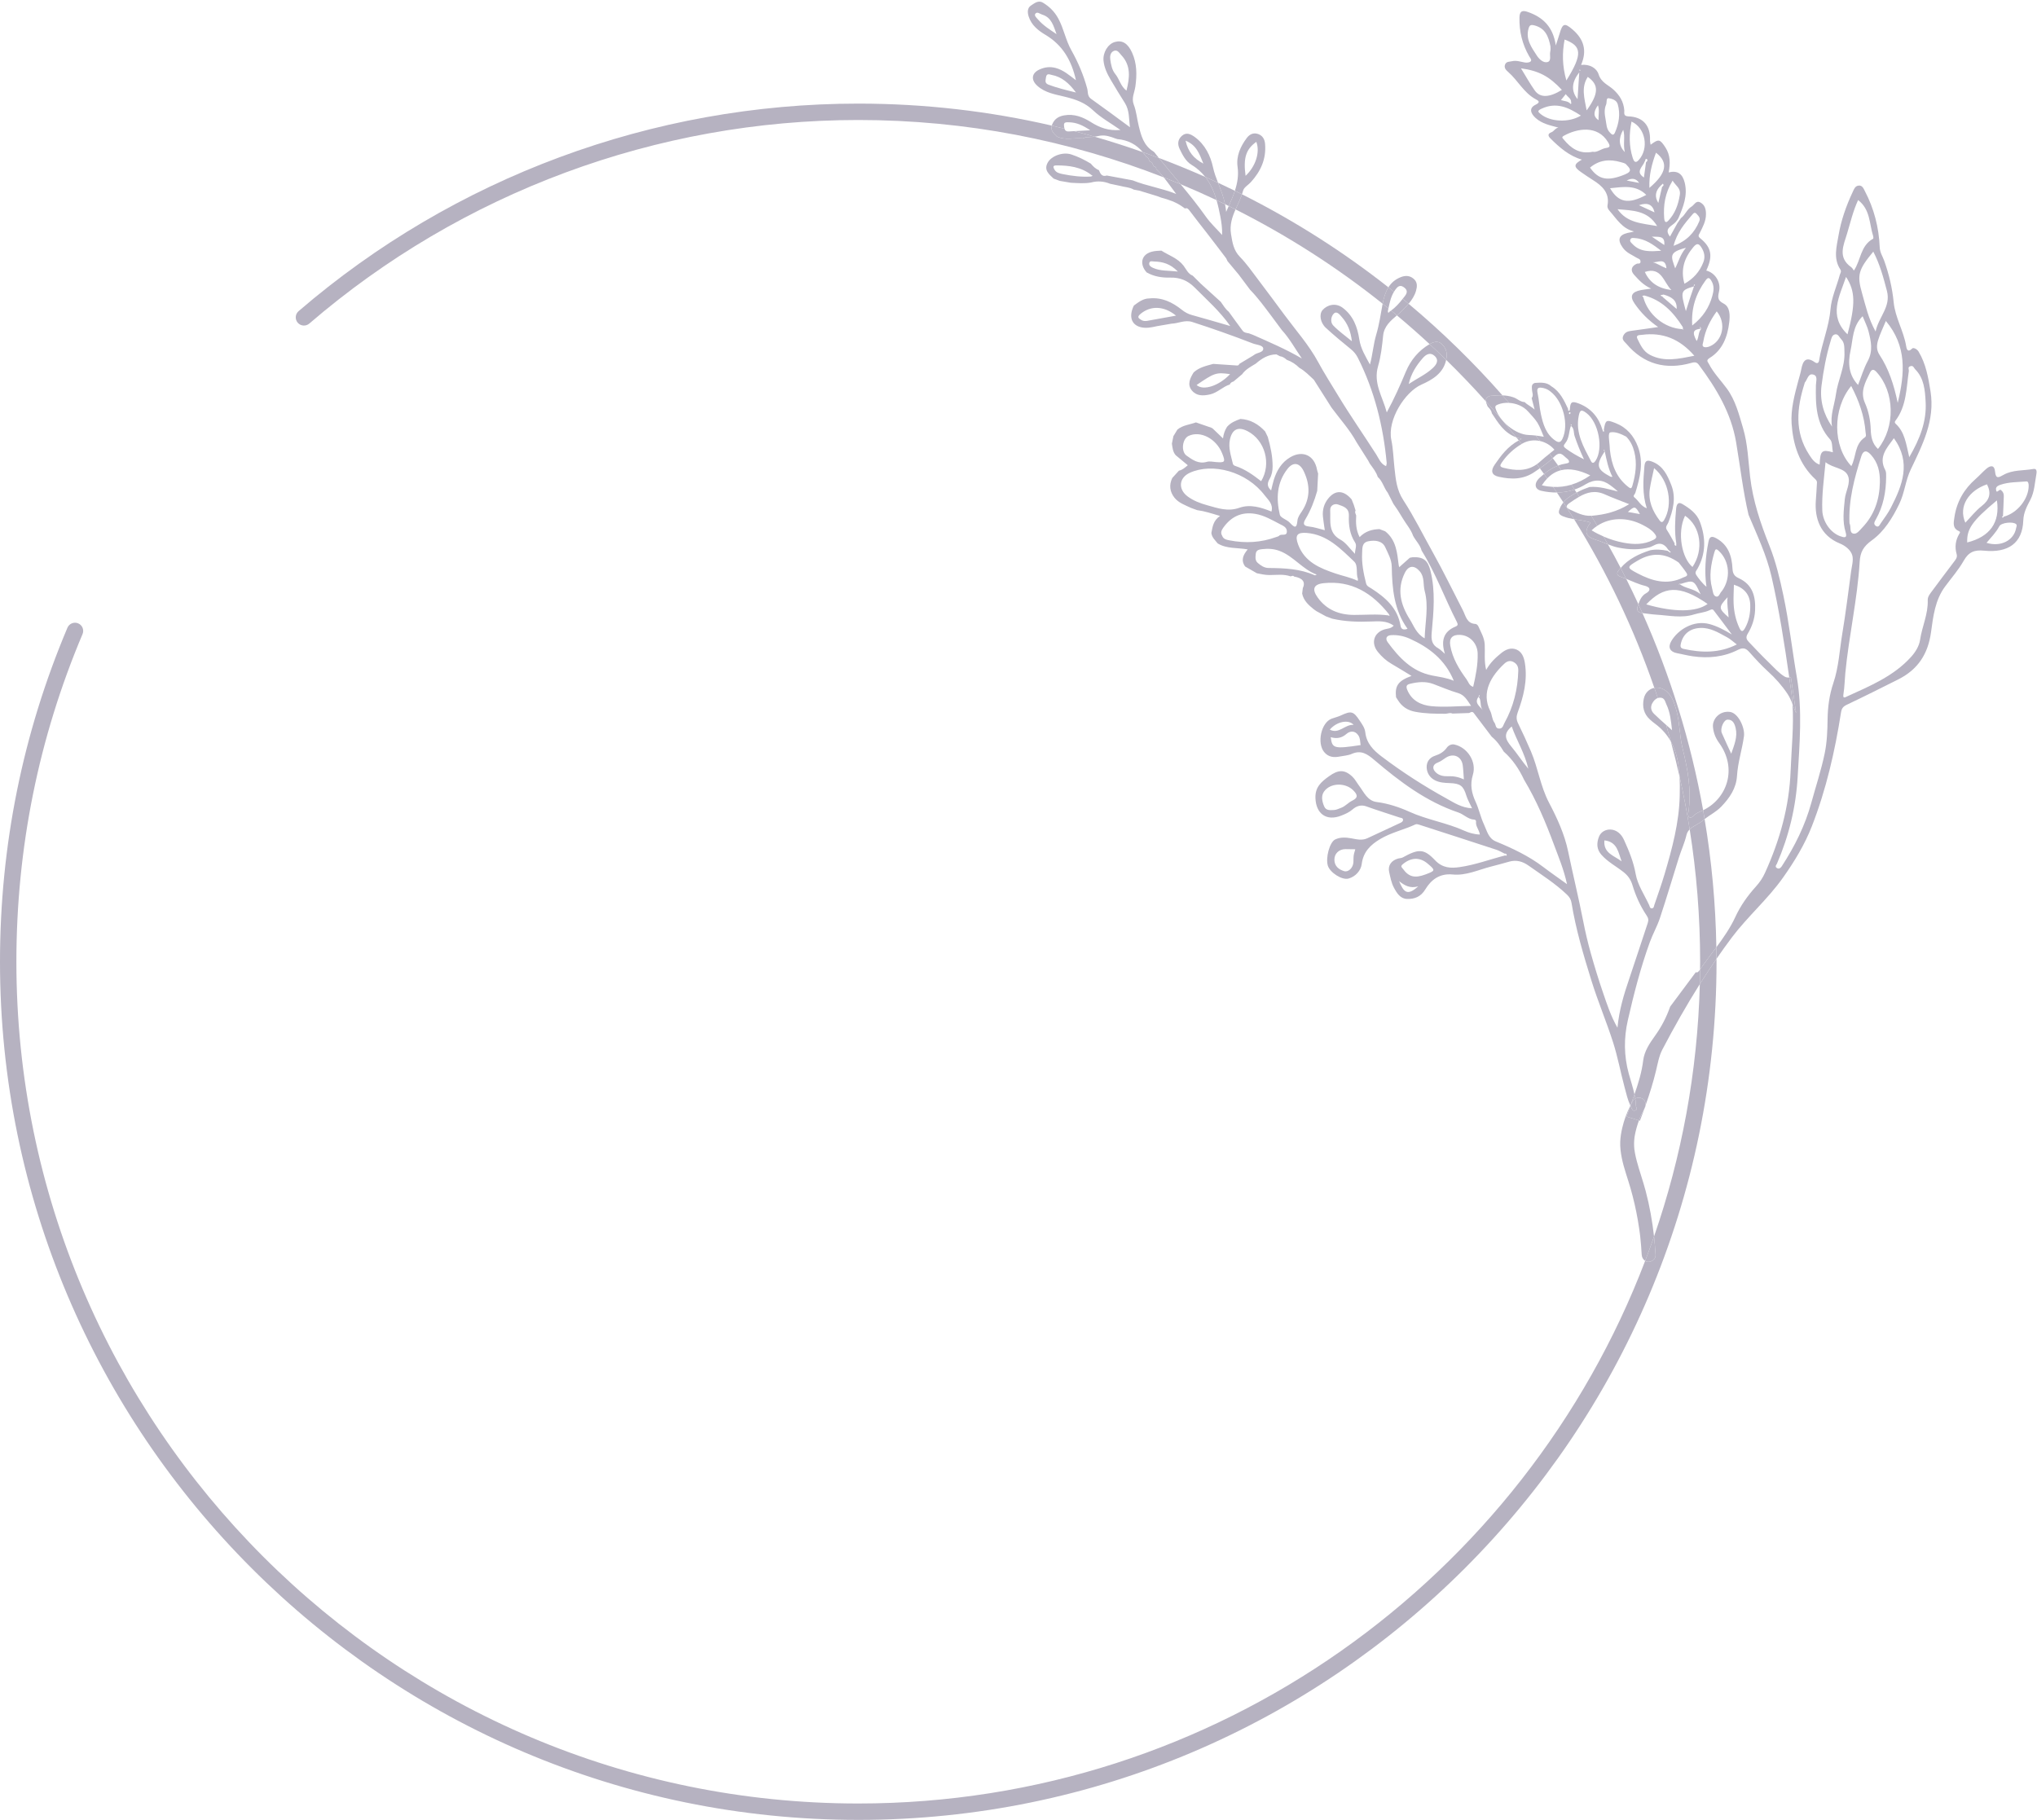 <?xml version="1.0" encoding="UTF-8" standalone="no"?><svg xmlns="http://www.w3.org/2000/svg" xmlns:xlink="http://www.w3.org/1999/xlink" fill="#000000" height="446.9" preserveAspectRatio="xMidYMid meet" version="1" viewBox="0.0 -0.4 500.1 446.9" width="500.1" zoomAndPan="magnify"><g><g><g><path d="M406.547,262.589c-.691,2.861-1.57,5.657-2.545,8.422-.026,.235-.094,.465-.211,.67-.022,.039-.039,.08-.061,.119-.362,1.004-.736,2.004-1.121,3.001l-.231-.073-.013,.034c-.435,1.191-.784,2.418-1.01,3.667-.022,.12-.069,.599-.025,.123-.01,.111-.032,.221-.045,.331-.032,.251-.057,.503-.076,.756-.035,.499-.039,.999-.01,1.499,.011,.181,.027,.362,.042,.543v.022c.006,.044,.011,.089,.017,.132,.038,.292,.085,.582,.137,.872,.117,.648,.266,1.29,.434,1.927,.659,2.502,1.546,4.936,2.205,7.439,.963,3.657,1.633,7.39,2.046,11.15,6.758-19.514,10.679-40.341,11.246-61.99-3.292,5.221-6.334,10.595-9.199,16.077-.836,1.599-1.146,3.493-1.578,5.28Z" fill="none"/><path d="M387.899,120.12c.746-.382,1.56-.633,2.342-.944,2.399-.202,4.655,.546,6.956,1.106-.604-.592-1.241-1.072-1.881-1.55q-2.836-2.117-5.962-.261c-.911,.568-1.844,1.003-2.792,1.332,.166,.251,.331,.502,.496,.753,.279-.147,.56-.292,.841-.436Z" fill="none"/><path d="M406.314,253.943c1.581-2.199,2.81-4.557,3.715-7.138,.006-.016,.013-.032,.019-.048l6.285-8.437c.437,.209,.724-.211,.962-.559,.026-.038,.054-.075,.08-.113,.006-.633,.024-1.263,.024-1.897,0-11.057-.883-21.911-2.563-32.502-.365,.364-.656,.796-.789,1.373-.447,1.936-1.285,3.703-1.869,5.571-1.548,4.943-3.022,9.91-4.649,14.827-.672,2.031-1.758,3.923-2.488,5.939-2.261,6.25-3.918,12.684-5.392,19.151-.993,4.358-.975,8.737,.241,13.162,.458,1.666,1.023,3.33,1.387,5.038,.943-2.693,1.786-5.421,2.139-8.301,.282-2.304,1.569-4.214,2.9-6.067Z" fill="none"/><path d="M422.063,182.031c-.893-1.233-1.406-2.522-1.52-3.978-.148-1.888,1.629-3.957,4.154-3.649,2.072,.253,3.738,3.915,3.461,5.965-.442,3.281-1.513,6.434-1.714,9.776-.18,2.995-1.784,5.374-3.879,7.536-1.219,1.258-2.745,2.001-4.069,3.036,1.725,10.263,2.706,20.775,2.884,31.479,1.746-2.355,3.414-4.753,4.637-7.396,1.347-2.911,3.085-5.317,5.16-7.615,.878-.972,1.591-2.044,2.138-3.247,3.633-7.992,5.969-16.261,6.302-25.124,.204-5.442,.809-10.881,.459-16.312-.326-.857-.679-1.71-1.211-2.51-1.383-2.075-3.009-3.891-4.826-5.543-1.559-1.418-2.979-2.959-4.368-4.531-.842-.953-1.48-1.527-2.962-.771-3.488,1.779-7.288,2.153-11.158,1.589-1.298-.189-2.574-.52-3.863-.767-1.673-.321-2.259-1.415-1.384-2.928,1.623-2.809,5.486-5.279,9.431-4.202,1.819,.497,3.475,1.364,5.45,2.542-1.642-2.188-3.047-4.085-4.487-5.956-.269-.35-.696-.133-1.005,.011-1.207,.563-2.546,.636-3.781,1.027-3.077,.973-6.139,.249-9.188,.065-1.144-.069-2.328-.262-3.491-.39,6.817,15.269,11.878,31.488,14.904,48.405,5.831-2.805,8.512-10.184,3.928-16.514Z" fill="none"/><path d="M406.218,177.224c-.399-.29-.772-.618-1.139-.947-1.547-1.39-1.925-3.181-1.52-5.108,.315-1.496,1.364-2.439,2.596-2.671-5.042-14.61-11.68-28.48-19.702-41.407-.91-.157-1.815-.354-2.694-.703-1.294-.515-1.157-1.117-.793-1.997,.225-.544,.517-1.013,.856-1.431-.53-.811-1.057-1.624-1.598-2.426-1.265,.01-2.551-.13-3.856-.426-1.653-.376-1.81-1.89-.333-3.233,.339-.308,.685-.602,1.037-.887-.336-.471-.683-.933-1.022-1.401-.406,.279-.813,.556-1.211,.835-2.837,1.988-5.823,1.926-8.9,1.245-1.745-.386-2.028-1.462-.964-2.986,1.541-2.209,3.114-4.408,5.892-5.943-.197-.249-.399-.493-.597-.741-3.04-1.106-4.46-3.584-6.014-5.92-.096-.703-.566-1.177-1.02-1.66-.168-.421-.364-.848-.426-1.246-3.139-3.512-6.396-6.914-9.764-10.205-.68,3.332-3.476,4.923-6.06,6.07-4.061,1.802-8.427,8.671-7.399,13.591,.472,2.262,.515,4.613,.776,6.92,.308,2.723,.502,5.309,2.161,7.856,2.671,4.1,4.843,8.545,7.246,12.835,2.602,4.644,4.915,9.449,7.365,14.179,.728,1.405,.94,3.289,3.121,3.395,.243,.012,.577,.311,.685,.557,.639,1.455,1.485,2.802,1.576,4.5,.106,1.971-.2,3.99,.353,6.229,1.035-1.851,2.314-2.996,3.676-4.113,1.165-.956,2.458-1.432,3.751-.896,1.302,.54,1.835,1.802,2.076,3.296,.686,4.263-.318,8.239-1.763,12.155-.353,.959-.365,1.735,.087,2.658,1.113,2.27,2.169,4.57,3.163,6.894,1.749,4.087,2.32,8.551,4.43,12.579,1.984,3.788,3.813,7.71,4.71,12.02,1.184,5.694,2.572,11.347,3.687,17.059,.517,2.65,1.135,5.289,1.865,7.889,.93,3.315,1.941,6.613,3.062,9.868,.949,2.753,1.84,5.549,3.491,8.442,.42-4.415,1.598-8.238,2.898-12.039,1.553-4.544,3.005-9.122,4.537-13.674,.244-.726,.157-1.197-.295-1.87-1.527-2.269-2.662-4.787-3.444-7.382-.433-1.439-1.129-2.403-2.241-3.275-1.808-1.419-3.892-2.498-5.424-4.256-1.135-1.303-1.193-2.782-.585-4.371,.518-1.356,1.843-1.846,2.865-1.794,1.433,.073,2.601,1.019,3.294,2.545,1.235,2.717,2.338,5.377,2.873,8.402,.469,2.652,2.146,5.092,3.31,7.617,.142,.308,.16,.815,.664,.788,.495-.026,.493-.523,.604-.848,.856-2.511,1.754-5.011,2.509-7.553,1.867-6.29,3.578-12.682,3.716-19.235,.033-1.563,.048-3.137-.029-4.691-.654-2.904-1.373-5.783-2.148-8.639-.916-1.632-2.189-3.137-3.987-4.447Z" fill="none"/><path d="M404.175,145.232c.428-.232,.907-.64,.737-1.136-.104-.305-.652-.557-1.044-.65-1.616-.382-3.099-1.112-4.622-1.715,1.028,2.053,2.027,4.124,2.989,6.214,.375-1.064,.828-2.112,1.94-2.714Z" fill="none"/><path d="M384.42,113.424c.28-.04,.73-.153,.773-.318,.088-.34-.133-.647-.467-.9-1.028-.776-1.637-2.092-3.287-.334-.071,.075-.156,.142-.23,.216,.442,.608,.893,1.21,1.328,1.823,.595-.223,1.219-.392,1.883-.488Z" fill="none"/><path d="M405.104,134.719c1.427-.298,2.843-.166,4.256,.107,.234,.153,.468,.307,.702,.461l.114-.146c-.207-.191-.414-.381-.622-.572q-1.384-2.222-3.467-1.071c-.311,.171-.648,.297-.973,.443-2.604,.729-5.187,.644-7.839,.107-.877-.178-1.702-.474-2.518-.793,1.072,1.917,2.12,3.85,3.133,5.804,1.92-2.23,4.467-3.448,7.215-4.339Z" fill="none"/><path d="M274.3,33.753c-.168-.055-.335-.11-.503-.164-1.178-.444-2.363-.853-3.656-.681-.466,.087-.933,.175-1.399,.262,3.991,1.145,7.928,2.414,11.819,3.785-1.578-1.896-3.656-2.978-6.261-3.202Z" fill="none"/><path d="M301.029,51.626c.217-.487,.433-.964,.642-1.434-.304-.15-.606-.305-.911-.453,.123,.609,.224,1.231,.269,1.887Z" fill="none"/><path d="M339.573,82.01c-.255,2.522-.549,5.115-1.235,7.468-1.236,4.243,1.063,7.401,2.127,11.386,1.905-3.523,3.317-6.729,4.67-9.966,1.209-2.892,3.129-5.206,5.842-6.802-2.614-2.419-5.287-4.775-8.024-7.058-1.561,1.337-3.148,2.668-3.381,4.972Z" fill="none"/><path d="M296.045,52.785c1.152,1.632,2.655,3.015,3.997,4.512,.05-1.659-.163-3.118-.44-4.565-.26-1.358-.551-2.695-.928-3.985-2.909-1.374-5.855-2.684-8.837-3.924,2.148,2.59,4.263,5.207,6.208,7.962Z" fill="none"/><path d="M302.226,57.055c.341,2.098,.608,4.003,2.191,5.62,1.613,1.649,2.956,3.581,4.34,5.412,2.213,2.928,4.409,5.884,6.594,8.84,2.82,3.816,6.009,7.39,8.271,11.574,1.523,2.816,3.257,5.512,4.901,8.232,2.963,4.902,6.258,9.617,9.353,14.451,.646,1.009,1.058,2.297,2.419,2.878,.064-.317,.174-.559,.152-.79-.84-9.015-2.979-17.673-7.07-25.801-.435-.865-.985-1.537-1.739-2.147-2.08-1.681-4.138-3.396-6.107-5.204-1.402-1.287-1.732-3.359-.82-4.4,1.096-1.251,3.174-1.86,4.925-.549,2.605,1.95,3.625,4.741,4.09,7.776,.352,2.297,1.53,4.175,2.609,6.162,.671-2.466,.832-4.945,1.538-7.326,.728-2.452,1.098-4.986,1.558-7.503,.006-.033,.014-.066,.021-.099-11.157-8.908-23.252-16.686-36.113-23.161-.819,1.867-1.477,3.789-1.112,6.034Z" fill="none"/><g id="change1_1"><path d="M383.822,122.959c.856-1.056,2.022-1.763,3.237-2.403-.165-.251-.33-.502-.496-.753-1.41,.489-2.86,.718-4.339,.73,.541,.803,1.068,1.616,1.598,2.426Z" fill="#b6b2c1"/></g><g id="change1_2"><path d="M298.675,48.747c-.605-2.073-1.445-4.015-2.768-5.697-3.739-1.66-7.535-3.213-11.384-4.658,1.745,2.165,3.54,4.289,5.315,6.43,2.982,1.24,5.928,2.55,8.837,3.924Z" fill="#b6b2c1"/></g><g id="change1_3"><path d="M412.353,190.31c-.151-3.049-.675-6.012-2.148-8.639,.775,2.856,1.494,5.735,2.148,8.639Z" fill="#b6b2c1"/></g><g id="change1_4"><path d="M342.954,77.038c2.736,2.284,5.41,4.639,8.024,7.058l.012-.008c.952-.558,2.084-.862,2.965-.029,.848,.801,1.345,1.783,1.204,3.163-.026,.257-.066,.503-.115,.741,3.368,3.29,6.625,6.693,9.764,10.205-.086-.545,.087-1.033,1-1.358,1.021-.096,2.041-.177,3.054-.138-7.1-8.064-14.804-15.581-23.043-22.483-.445,.524-.928,1.025-1.415,1.527-.45,.463-.949,.892-1.45,1.321Z" fill="#b6b2c1"/></g><g id="change1_5"><path d="M379.071,115.987c1.061-.86,2.193-1.599,3.466-2.075-.436-.613-.886-1.215-1.328-1.823-.912,.914-2.027,1.719-3.16,2.497,.34,.468,.687,.93,1.022,1.401Z" fill="#b6b2c1"/></g><g id="change1_6"><path d="M210.712,446.464c116.187,0,210.712-94.525,210.712-210.712,0-.241-.008-.48-.009-.72-1.408,2.039-2.771,4.107-4.091,6.2-.567,21.65-4.488,42.476-11.246,61.99,.166,1.512,.301,3.028,.38,4.547,.05,.951-.873,1.646-1.74,1.666-.31,.007-.583-.085-.82-.234-29.683,77.811-105.078,133.236-193.188,133.236-113.967,0-206.686-92.719-206.686-206.686,0-27.903,5.464-54.971,16.241-80.45,.434-1.024-.046-2.206-1.07-2.638-1.024-.434-2.206,.046-2.638,1.07C5.571,179.712,0,207.307,0,235.752c0,116.187,94.525,210.712,210.712,210.712Z" fill="#b6b2c1"/></g><g id="change1_7"><path d="M301.671,50.192c.575-1.289,1.097-2.521,1.5-3.751-1.371-.672-2.751-1.328-4.138-1.971,.655,1.676,1.344,3.374,1.727,5.268,.305,.148,.606,.304,.911,.453Z" fill="#b6b2c1"/></g><g id="change1_8"><path d="M390.487,127.888c-1.313-.418-2.679-.563-4.034-.797,8.022,12.927,14.661,26.797,19.702,41.407,.951-.179,2.009,.065,2.921,.808,1.371,1.117,1.884,2.708,2.366,4.281,.972,3.171,.842,6.533,1.639,9.753,1.288,5.207,2.262,10.469,1.406,15.875-.067,.425-.006,.837,.265,1.041,.331,.248,.725-.021,.98-.304,.62-.69,1.477-.966,2.275-1.337,.044-.021,.084-.047,.128-.068-3.026-16.917-8.087-33.135-14.904-48.405-.023-.003-.046-.006-.069-.008-1.269-.137-1.366-.914-1.072-1.77,.048-.138,.095-.277,.144-.416-.962-2.091-1.96-4.161-2.989-6.214-.364-.144-.727-.288-1.098-.41-1.613-.529-1.185-1.146-.482-2.014,.072-.088,.15-.164,.224-.249-1.014-1.954-2.061-3.886-3.133-5.804-.99-.387-1.966-.808-2.988-1.118-2.634-.8-2.891-2.027-1.282-4.248Z" fill="#b6b2c1"/></g><g id="change1_9"><path d="M339.452,74.182c.27-1.446,.67-2.849,1.414-4.029-11.133-8.769-23.173-16.43-35.946-22.842-.433,1.264-1.04,2.476-1.581,3.71,12.861,6.475,24.956,14.253,36.113,23.161Z" fill="#b6b2c1"/></g><g id="change1_10"><path d="M417.374,237.649c1.275-1.852,2.662-3.641,4.005-5.453-.178-10.704-1.158-21.216-2.884-31.479-.153,.12-.306,.241-.453,.37-.953,.836-2.322,1.278-3.208,2.162,1.68,10.592,2.563,21.445,2.563,32.502,0,.634-.018,1.264-.024,1.897Z" fill="#b6b2c1"/></g><g id="change1_11"><path d="M283.405,40.51c-.45-.302-.355-1.069-1.015-1.192-.418-.321-.293-1.085-.972-1.194-.265-.424-.556-.806-.858-1.169-3.891-1.371-7.828-2.641-11.819-3.785l-.141,.026c-.683,.034-1.365,.069-2.047,.103-.234,.097-.468,.194-.702,.291-2.13-.224-4.337,.548-6.404-.496-.731-.755-1.582-1.427-1.22-2.652-15.275-3.534-31.181-5.402-47.515-5.402-50.435,0-99.234,18.098-137.406,50.96-.843,.725-.938,1.997-.212,2.839,.725,.842,1.997,.939,2.839,.212C113.375,46.818,161.24,29.066,210.712,29.066c26.446,0,51.744,5,75.008,14.092-.563-.696-1.147-1.374-1.806-1.989-.081-.288-.122-.606-.509-.659Z" fill="#b6b2c1"/></g><g id="change1_12"><path d="M373.558,107.364c-.464-.095-.888-.222-1.29-.368,.198,.248,.4,.492,.597,.741,.228-.126,.447-.256,.693-.373Z" fill="#b6b2c1"/></g><g id="change1_13"><path d="M401.241,281.703c-.003-.024-.009-.048-.009-.07,0,.343,.013,.171,.009,.07Z" fill="#b6b2c1"/></g><g id="change1_14"><path d="M403.791,271.68c.117-.206,.185-.435,.211-.67-.092,.262-.177,.527-.272,.789,.022-.039,.039-.08,.061-.119Z" fill="#b6b2c1"/></g><g id="change1_15"><path d="M402.689,303.223v.005c.032,.259-.021-.199,0-.005Z" fill="#b6b2c1"/></g><g id="change1_16"><path d="M404.033,292.072c-.659-2.503-1.547-4.937-2.205-7.439-.168-.637-.317-1.279-.434-1.927-.052-.29-.098-.58-.137-.872-.006-.042-.011-.087-.017-.132,.004,.1-.008,.273-.009-.07,0,.023,.006,.047,.009,.07v-.022c-.015-.181-.032-.362-.042-.543-.029-.5-.025-1,.01-1.499,.018-.253,.044-.505,.076-.756,.014-.11,.035-.221,.045-.331-.044,.476,.003-.003,.025-.123,.226-1.249,.575-2.475,1.01-3.667l.013-.034-3.038-.961c.301-.897,.621-1.788,.943-2.68l-.009-.019c-.869,1.73-1.554,3.572-1.992,5.448-.265,1.135-.459,2.305-.504,3.471-.05,1.299,.125,2.619,.376,3.89,.509,2.578,1.454,5.046,2.174,7.568,.725,2.543,1.316,5.125,1.768,7.73,.126,.725,.241,1.452,.346,2.18,.052,.364,.102,.729,.149,1.094,.023,.182,.046,.365,.068,.548,.008,.069,.016,.137,.025,.205l.003,.022c-.021-.194,.032,.264,0,.005,.159,1.486,.286,2.975,.364,4.468,.031,.602,.347,1.192,.847,1.506,.755-1.979,1.484-3.972,2.179-5.98-.413-3.76-1.083-7.493-2.046-11.15Z" fill="#b6b2c1"/></g><g id="change1_17"><path d="M406.459,307.769c-.079-1.519-.214-3.034-.38-4.547-.695,2.008-1.424,4-2.179,5.98,.236,.148,.509,.241,.82,.234,.867-.021,1.789-.715,1.74-1.666Z" fill="#b6b2c1"/></g><g id="change1_18"><path d="M402.689 303.227L402.689 303.228 402.689 303.223 402.689 303.227z" fill="#b6b2c1"/></g><g id="change1_19"><path d="M297.8,40.666c-.593-2.754-1.931-5.573-4.465-7.414-1.007-.732-2.091-1.255-3.167-.304-.98,.867-1.154,1.985-.549,3.238,.717,1.483,1.497,3.025,2.874,3.858,1.414,.855,2.521,1.873,3.413,3.006,1.047,.465,2.089,.939,3.127,1.42-.488-1.25-.951-2.492-1.233-3.804Zm-6.731-6.52c2.714,1.093,3.395,3.253,4.369,5.629-2.411-1.276-3.758-2.926-4.369-5.629Z" fill="#b6b2c1"/></g><g id="change1_20"><path d="M426.444,190.144c.201-3.342,1.272-6.495,1.714-9.776,.277-2.051-1.389-5.712-3.461-5.965-2.525-.308-4.302,1.761-4.154,3.649,.115,1.456,.628,2.745,1.52,3.978,4.584,6.33,1.903,13.709-3.928,16.514,.129,.721,.239,1.448,.361,2.172,1.324-1.035,2.851-1.778,4.069-3.036,2.095-2.163,3.699-4.541,3.879-7.536Zm-3.726-10.554c-.458-1.062,.446-3.252,1.41-3.287,1.306-.047,1.731,1.004,1.988,2.082,.515,2.159-.347,4.135-1.083,6.28-.775-1.69-1.579-3.368-2.315-5.075Z" fill="#b6b2c1"/></g><g id="change1_21"><path d="M342.577,70.718c.529-.708,1.076-1.264,2.024-.624,.929,.627,1.004,1.308,.311,2.197-.179,.23-.36,.458-.541,.686,.486,.4,.965,.808,1.447,1.212,.804-.945,1.484-1.968,1.836-3.219,.272-.966,.355-1.977-.414-2.744-.905-.904-1.999-1.077-3.24-.614-1.471,.549-2.449,1.45-3.135,2.54,.458,.36,.906,.732,1.361,1.096,.109-.18,.223-.358,.351-.531Z" fill="#b6b2c1"/></g><g id="change1_22"><path d="M401.275,268.311c-.364-1.708-.929-3.372-1.387-5.038-1.216-4.424-1.234-8.804-.241-13.162,1.475-6.468,3.131-12.901,5.392-19.151,.729-2.016,1.815-3.908,2.488-5.939,1.627-4.917,3.101-9.884,4.649-14.827,.584-1.868,1.422-3.635,1.869-5.571,.133-.577,.424-1.009,.789-1.373-.692-4.36-1.521-8.674-2.481-12.94,.077,1.554,.062,3.129,.029,4.691-.138,6.552-1.85,12.945-3.716,19.235-.754,2.542-1.653,5.042-2.509,7.553-.111,.325-.109,.821-.604,.848-.504,.027-.522-.479-.664-.788-1.164-2.524-2.841-4.965-3.31-7.617-.535-3.024-1.639-5.684-2.873-8.402-.693-1.525-1.861-2.472-3.294-2.545-1.022-.052-2.347,.438-2.865,1.794-.608,1.589-.55,3.068,.585,4.371,1.532,1.758,3.616,2.836,5.424,4.256,1.111,.872,1.807,1.836,2.241,3.275,.782,2.595,1.916,5.113,3.444,7.382,.452,.672,.54,1.144,.295,1.87-1.532,4.552-2.985,9.13-4.537,13.674-1.299,3.801-2.478,7.624-2.898,12.039-1.65-2.892-2.542-5.688-3.491-8.442-1.121-3.255-2.132-6.553-3.062-9.868-.729-2.6-1.348-5.238-1.865-7.889-1.115-5.713-2.503-11.365-3.687-17.059-.897-4.309-2.726-8.232-4.71-12.02-2.11-4.028-2.681-8.491-4.43-12.579-.994-2.324-2.05-4.625-3.163-6.894-.452-.923-.441-1.699-.087-2.658,1.445-3.916,2.449-7.892,1.763-12.155-.24-1.494-.774-2.757-2.076-3.296-1.293-.536-2.585-.06-3.751,.896-1.362,1.117-2.641,2.262-3.676,4.113-.552-2.238-.247-4.258-.353-6.229-.09-1.698-.936-3.045-1.576-4.5-.108-.247-.442-.545-.685-.557-2.18-.106-2.393-1.989-3.121-3.395-2.45-4.729-4.763-9.535-7.365-14.179-2.403-4.289-4.576-8.734-7.246-12.835-1.659-2.547-1.853-5.133-2.161-7.856-.261-2.308-.303-4.658-.776-6.92-1.028-4.92,3.338-11.789,7.399-13.591,2.584-1.146,5.379-2.738,6.06-6.07-1.338-1.307-2.693-2.597-4.066-3.868-2.714,1.596-4.634,3.91-5.842,6.802-1.353,3.237-2.765,6.443-4.67,9.966-1.064-3.985-3.363-7.143-2.127-11.386,.686-2.353,.98-4.946,1.235-7.468,.233-2.304,1.819-3.635,3.381-4.972-.475-.397-.951-.794-1.43-1.186-.133,.094-.251,.203-.39,.291-.095,.105-.191,.21-.287,.315-.04-.145-.081-.29-.12-.435,.051-.231,.1-.462,.148-.693-.472-.384-.947-.767-1.423-1.147-.006,.033-.014,.066-.021,.099-.46,2.517-.83,5.051-1.558,7.503-.706,2.381-.868,4.861-1.538,7.326-1.079-1.987-2.257-3.865-2.609-6.162-.465-3.035-1.485-5.826-4.09-7.776-1.75-1.311-3.829-.702-4.925,.549-.912,1.041-.582,3.114,.82,4.4,1.97,1.808,4.027,3.523,6.107,5.204,.754,.61,1.305,1.282,1.739,2.147,4.091,8.129,6.23,16.786,7.07,25.801,.021,.231-.088,.473-.152,.79-1.361-.581-1.773-1.869-2.419-2.878-3.096-4.834-6.39-9.549-9.353-14.451-1.644-2.72-3.378-5.417-4.901-8.232-2.262-4.184-5.451-7.758-8.271-11.574-2.185-2.956-4.381-5.912-6.594-8.84-1.384-1.831-2.726-3.763-4.34-5.412-1.583-1.617-1.85-3.522-2.191-5.62-.365-2.246,.293-4.167,1.112-6.034-.554-.279-1.11-.555-1.667-.829-.209,.47-.425,.947-.642,1.434-.045-.657-.146-1.279-.269-1.887-.692-.336-1.39-.662-2.086-.991,.377,1.29,.668,2.627,.928,3.985,.277,1.447,.49,2.906,.44,4.565-1.342-1.497-2.845-2.881-3.997-4.512-1.945-2.755-4.06-5.372-6.208-7.962-1.366-.568-2.737-1.126-4.117-1.665,1.057,1.307,2.012,2.707,3.054,4.071-3.494-1.43-7.227-1.946-10.687-3.346-2.115-.396-4.23-.792-6.346-1.188-1.202,.382-1.593-.435-1.941-1.314-.829-.326-1.436-.93-1.989-1.599-1.525-.929-3.116-1.719-4.819-2.269-2.012-.65-4.855,.329-5.776,2.032-.997,1.842,.351,2.845,1.469,3.916,.504,.186,1.008,.371,1.511,.557,.903,.152,1.806,.304,2.708,.456,1.66,.083,3.32,.233,4.975-.065,1.595-.435,3.151-.295,4.675,.316,.816,.172,1.632,.344,2.448,.516,1.109,.318,2.309,.304,3.338,.913,.452,.085,.905,.171,1.358,.256,1.459,.446,2.919,.892,4.378,1.338,.337,.125,.674,.249,1.011,.374,1.828,.496,3.614,1.091,5.179,2.205,.215,.156,.429,.311,.644,.467,.594-.222,.845,.136,1.17,.569,1.385,1.849,2.822,3.658,4.24,5.482,.868,1.13,1.736,2.261,2.604,3.391,.707,.932,1.414,1.865,2.12,2.797,.108,.229,.215,.458,.323,.687,.925,1.111,1.851,2.222,2.776,3.333,.923,1.232,1.846,2.464,2.768,3.696,1.942,1.989,3.563,4.238,5.232,6.448,.845,1.141,1.691,2.281,2.537,3.422,1.936,2.103,3.292,4.619,4.937,7.004-3.877-2.269-7.962-4.016-12.024-5.812-.337-.125-.675-.249-1.013-.374-.55-.084-1.14-.152-1.493-.62-1.16-1.543-2.282-3.116-3.419-4.677-.839-.652-1.337-1.578-1.946-2.415-1.644-1.493-3.288-2.985-4.931-4.478-.655-.655-1.31-1.309-1.965-1.963-1.157-.436-1.585-1.57-2.252-2.444-1.415-1.857-3.599-2.514-5.443-3.7-.367,.021-.733,.039-1.1,.064-3.862,.255-4.486,3.094-2.52,5.283,1.792,1.016,3.762,1.33,5.769,1.276,2.427-.065,4.339,.73,6.081,2.494,2.908,2.946,6.047,5.665,8.68,9.396-3.385-.977-6.395-1.875-9.425-2.702-.938-.256-1.711-.686-2.47-1.29-2.317-1.844-4.871-3.103-7.96-2.788-1.533,.006-2.654,.907-3.803,1.747-1.291,2.601-.671,4.716,1.671,5.316,1.317,.338,2.68,.052,4.002-.25,1.187-.203,2.374-.407,3.561-.61,1.703-.054,3.282-1.002,5.102-.414,4.989,1.612,9.931,3.353,14.817,5.251,.923,.358,2.493,.422,2.595,1.216,.138,1.067-1.518,1.008-2.265,1.636-.192,.161-.426,.271-.641,.405-.986,.594-1.973,1.187-2.96,1.781-.086,.273-.286,.414-.559,.396-1.947-.126-3.894-.263-5.841-.396-1.701,.474-3.45,.836-4.812,2.091-.869,1.408-1.65,2.949-.447,4.424,1.129,1.384,2.729,1.373,4.464,.98,1.863-.421,3.112-1.887,4.855-2.436,.164-.422,.5-.629,.917-.736,.705-.595,1.41-1.189,2.116-1.783,.852-1.217,2.149-1.859,3.362-2.611,1.454-1.263,3.033-2.249,5.046-2.265,.288,.15,.575,.3,.862,.45,.675,.084,1.201,.453,1.691,.89,1.185,.407,2.198,1.084,3.085,1.96,1.368,.759,2.429,1.892,3.563,2.935,1.443,2.275,2.885,4.551,4.328,6.826,2.083,2.826,4.476,5.427,6.168,8.536,.948,1.495,1.895,2.991,2.843,4.486,.129,.244,.257,.487,.386,.731,.749,1.038,1.571,2.033,1.964,3.284,1.197,1.05,1.491,2.672,2.45,3.873,.464,.912,.929,1.824,1.393,2.736,.364,.532,.728,1.063,1.092,1.595,.393,.64,.786,1.281,1.18,1.921,.845,1.443,1.997,2.705,2.56,4.315,.649,1.242,1.744,2.229,2.09,3.644,3.467,5.55,5.683,11.715,8.648,17.511,.308,.602,.288,.893-.331,1.149-3.05,1.261-3.566,3.599-2.598,6.689-.65-.552-1.074-1.042-1.606-1.338-1.594-.887-1.798-2.098-1.634-3.883,.464-5.047,.956-10.122-.304-15.164-.633-2.535-1.691-3.452-4.363-3.338-.234,.043-.468,.086-.702,.129-.758,.674-1.517,1.347-2.276,2.021-.103,.104-.206,.208-.31,.311-.046-.152-.092-.304-.138-.457-.386-3.076-.608-6.217-3.324-8.368-.471-.18-.942-.36-1.413-.541-1.823,.056-3.497,.531-4.867,1.973-.935-1.831-.94-3.568-.844-5.321-.127-.394-.41-.768-.151-1.21-.149-.476-.298-.953-.448-1.429-.173-.434-.345-.868-.517-1.302-1.948-2.299-4.015-2.384-5.769-.193-1.026,1.281-1.432,2.788-1.278,4.417,.103,1.092,.295,2.175,.457,3.334-1.337-.325-2.591-.775-3.877-.903-1.512-.15-1.459-.81-.861-1.819,1.289-2.177,2.196-4.51,2.88-6.937,.073-1.419,.146-2.837,.22-4.255-.089-.303-.208-.601-.262-.911-.621-3.524-3.495-4.899-6.583-3.084-2.115,1.244-3.304,3.226-4.026,5.509-.255,.807-.419,1.642-.667,2.631-1.139-.999-.88-1.936-.376-2.817,.554-.969,.741-1.991,.742-3.079,.003-2.471-.514-4.854-1.181-7.214-.219-.457-.439-.914-.659-1.371-1.639-1.775-3.592-2.929-6.06-3.07-1.224,.429-2.406,.928-3.288,1.937-.554,.872-.885,1.831-.991,2.846-.904-.867-1.745-1.675-2.587-2.482h-.107l-.044-.096c-1.309-.453-2.619-.906-3.929-1.359l.017,.006c-1.531,.557-3.235,.666-4.553,1.769-.325,.537-.651,1.074-.977,1.611-.123,.608-.246,1.215-.369,1.822,.143,1.007,.22,2.036,.935,2.856,.988,.818,1.975,1.636,2.968,2.459-.681,.562-1.301,1.157-2.177,1.334-.546,.597-1.091,1.194-1.636,1.792-.824,1.724-.615,3.387,.535,4.839,1.023,1.292,2.608,1.82,4.054,2.508,.504,.184,1.009,.367,1.513,.551,1.832,.239,3.567,.814,5.627,1.43-1.684,1.135-1.838,2.686-2.13,4.178,.122,1.096,.929,1.778,1.554,2.569,2.228,1.363,4.838,.999,7.364,1.469-1.153,1.38-1.712,2.689-.623,4.197,.957,.552,1.914,1.103,2.872,1.655,1.017,.21,2.018,.438,3.08,.439,1.736,.003,3.501-.285,5.201,.326,.287-.036,.584-.299,.852,.042q3.198,.566,2.151,2.865c-.054,.441-.109,.881-.163,1.322,.355,1.712,1.552,2.803,2.83,3.834,.227,.16,.454,.32,.681,.481,.78,.425,1.561,.85,2.341,1.275,.505,.189,1.01,.378,1.514,.566,3.164,.735,6.364,.826,9.601,.694,1.852-.075,3.803-.211,5.511,1.014-.701,.772-1.514,.703-2.229,.915-2.675,.793-3.416,3.371-1.667,5.533,.956,1.181,2.031,2.168,3.344,2.929,1.62,.939,3.208,1.932,4.926,2.972-3.281,1.205-4.122,2.414-3.801,5.239,.153,.237,.305,.474,.457,.711,.98,1.585,2.385,2.502,4.222,2.852,2.479,.473,4.978,.497,7.482,.49,.558-.019,1.108-.337,1.674-.042,1.368-.046,2.736-.092,4.104-.138,.387-.169,.776-.491,1.154,.015,1.463,1.932,2.925,3.864,4.389,5.795,1.238,1.019,2.153,2.299,2.962,3.664,2.183,1.93,3.766,4.292,4.989,6.915,3.028,5.045,5.305,10.439,7.338,15.938,1.127,3.046,2.41,6.05,3.205,9.695-2.179-1.57-4.042-2.853-5.84-4.222-3.552-2.704-7.543-4.576-11.634-6.266-1.857-.767-2.182-2.635-2.901-4.147-.836-1.759-1.217-3.732-2.032-5.503-1.011-2.197-1.455-4.258-.706-6.717,.98-3.218-1.375-6.779-4.583-7.44-.708-.146-1.44,.249-1.813,.779-.739,1.049-1.76,1.613-2.889,1.981-1.437,.469-2.107,1.599-2.063,2.864,.044,1.294,.718,2.504,2.039,3.17,1.162,.586,2.403,.641,3.65,.687,2.608,.096,3.325,.686,4.058,3.083,.303,.992,.851,1.91,1.399,3.106-2.611-.125-4.464-1.411-6.249-2.394-5.553-3.06-10.895-6.496-15.965-10.334-2.036-1.541-3.701-3.242-3.997-5.925-.123-1.114-.797-2.004-1.385-2.892-1.529-2.311-2.084-2.435-4.582-1.266-.735,.344-1.536,.522-2.281,.797-2.605,.961-3.645,5.969-1.875,8.172,1.072,1.334,2.471,1.404,3.876,1.124,.97-.193,2.031-.247,2.9-.633,2.33-1.035,3.852,.031,5.545,1.473,6.24,5.313,12.746,10.239,20.653,12.908,1.35,.456,2.364,1.684,3.896,1.747,.336,.014,.47,.302,.444,.503-.149,1.133,.754,1.961,.941,3.162-1.422-.048-2.761-.457-3.816-.934-4.344-1.966-9.087-2.669-13.467-4.652-2.403-1.087-5.205-2.043-8.037-2.397-2.283-.285-3.145-2.417-4.354-4.03-.549-.732-.978-1.584-1.632-2.201-1.96-1.846-3.498-1.703-5.737-.097-1.901,1.363-3.416,2.659-3.33,5.329,.125,3.882,2.701,5.779,6.361,4.325,.962-.382,1.919-.78,2.768-1.521,.865-.754,2.004-1.234,3.349-.745,2.708,.983,5.467,1.824,8.197,2.745,.318,.107,.839,.073,.835,.578-.003,.415-.371,.601-.732,.768-2.675,1.234-5.347,2.476-8.012,3.732-1.335,.629-2.644,.264-3.985,.021-1.324-.24-2.685-.317-3.942,.29-1.35,.651-2.383,4.504-1.786,6.446,.51,1.66,3.476,3.613,5.104,3.141,1.723-.499,3.01-1.968,3.209-3.559,.379-3.025,2.183-4.727,4.509-6.121,2.716-1.627,5.853-2.287,8.705-3.618,.236-.111,.613-.009,.897,.082,6.31,2.035,12.62,4.073,18.92,6.139,.707,.232,1.36,.634,2.037,.957,.264-.027,.515,.061,.534,.328,.017,.232-.188,.232-.363,.114-3.74,.953-7.384,2.336-11.212,2.877-2.136,.302-4.176,.257-6.006-1.674-2.772-2.925-4.076-2.83-7.96-.7-.316,.174-.734,.155-1.096,.256-1.694,.474-2.608,1.709-2.218,3.371,.296,1.266,.511,2.57,1.143,3.765,.733,1.385,1.592,2.747,3.235,2.795,1.809,.052,3.368-.495,4.492-2.354,1.44-2.381,3.54-3.966,6.709-3.65,3.286,.328,6.294-1.149,9.4-1.94,1.501-.382,2.996-.788,4.485-1.214,1.748-.5,3.315-.04,4.723,.958,3.232,2.289,6.596,4.405,9.477,7.166,.595,.57,.957,1.162,1.092,1.987,1.064,6.513,2.933,12.806,4.891,19.105,1.589,5.112,3.672,10.029,5.302,15.106,1.169,3.642,1.855,7.436,2.852,11.137,.403,1.498,.742,3.029,1.407,4.447,.017-.033,.035-.065,.052-.098,.32-.884,.638-1.769,.949-2.657Zm-7.379-62.359c3.201,.354,3.406,2.997,4.229,5.147-1.789-1.38-4.548-1.989-4.229-5.147Zm-44.581-118.437c.86-.983,1.87-1.446,2.87-.541,1.164,1.054,.535,2.104-.444,3.018-1.669,1.558-3.756,2.475-5.891,3.904,.601-2.614,1.88-4.568,3.466-6.381Zm-22.021-8.025c-.736-.779-.538-2.208,.173-2.894,.748-.722,1.49,.318,1.984,.877,1.387,1.574,2.162,3.451,2.449,5.915-1.702-1.409-3.3-2.516-4.606-3.899Zm-59.451-36.546c-2.333,.157-4.631-.139-6.909-.591-.792-.157-1.647-.34-2.078-1.151-.233-.437-.507-.978,.437-.983,3.103-.016,6.094,.355,8.649,2.346l.313,.213c-.138,.055-.275,.11-.413,.166Zm15.207,22.415c-.453-.211-.978-.517-.911-1.081,.089-.747,.793-.475,1.217-.466,2.052,.041,3.95,.544,5.817,2.464-2.377-.272-4.319-.077-6.123-.917Zm-1.408,13.026c-.501,.087-1.026,.056-1.471-.233-.619-.403-1.119-.668-.171-1.466,2.459-2.066,5.737-2.028,8.729,.417-2.439,.444-4.761,.875-7.088,1.282Zm12.132,15.753c4.396-3.012,4.824-3.151,8.222-2.669-2.741,2.895-6.588,4.144-8.222,2.669Zm69.374,76.127c.039,.043,.106,.083,.111,.129,.016,.181-.064,.26-.224,.234l.114-.363Zm-18.254-29.997c.929-1.865,2.336-1.939,3.67-.382,1.238,1.444,.775,3.231,1.207,4.831,1.015,3.764,.12,7.531-.009,11.624-2.086-1.176-2.652-3.092-3.63-4.637-2.252-3.558-3.265-7.369-1.238-11.435Zm-16.381-16.785c1.2,.445,2.729,.761,2.647,2.775-.092,2.262,.217,4.524,1.509,6.525,.531,.822-.007,1.641-.02,2.811-1.337-1.369-2.213-2.747-3.573-3.49-3.075-1.679-2.378-4.598-2.5-7.228-.058-1.259,1.14-1.688,1.937-1.393Zm-7.709,6.977c5.062,.408,8.302,3.865,11.646,7.022,1.033,.976,.398,2.878,.923,4.279,.031,.081-.018,.192-.05,.466-1.758-.851-3.629-1.192-5.401-1.791-3.845-1.3-7.616-2.811-9.22-7.117-.841-2.259-.257-3.048,2.101-2.858Zm-4.709-15.732c1.455-1.855,3.112-1.53,4.133,.913,1.407,3.118,1.482,6.389-.64,9.564-.449,.672-.987,1.43-1.051,2.186-.187,2.213-.825,1.668-1.916,.522-.715-.751-2.232-1.145-2.415-1.927-.925-3.955-.764-7.876,1.889-11.258Zm-14.134-7.226c.546-2.499,2.01-3.217,4.286-2.05,4.335,2.222,5.95,8.044,3.372,12.303-1.941-1.513-3.929-2.949-6.298-3.73-.306-.101-.571-.231-.653-.596-.438-1.951-1.158-3.858-.706-5.926Zm-10.657,3.97c-1.405-.999-1.055-4.115,.504-4.837,2.914-1.351,6.775,.654,8.238,4.277,.862,2.133,.721,2.324-1.522,2.145-.747-.059-1.554-.252-2.237-.054-2.044,.594-3.507-.481-4.983-1.531Zm5.083,12.19c-1.723-.478-3.381-1.101-4.814-2.167-2.403-1.788-2.128-4.588,.522-5.801,5.593-2.557,13.963-.311,18.397,5.538,.798,1.053,2.175,2.144,1.661,3.977-2.548-1.027-5.233-1.864-7.883-.924-2.82,.999-5.293,.096-7.882-.623Zm5.46,8.617c-.754-.148-1.515-.289-1.812-1.162-.451-.718-.113-1.378,.282-1.936,1.909-2.697,4.453-3.957,7.813-3.412,2.238,.363,4.133,1.506,6.085,2.52,.761,.396,1.737,.754,1.721,1.816-.019,1.286-1.367,.456-1.89,1.036-.154,.171-.449,.224-.686,.311-3.758,1.375-7.599,1.594-11.511,.826Zm9.637,6.788c-1.13-.011-1.909-.586-2.675-1.228-.724-.607-.591-1.479-.502-2.301,.101-.931,.961-1.028,1.55-1.093,1.413-.155,2.774-.129,4.227,.408,3.482,1.287,5.683,4.573,9.184,5.837-.17,.057-.382,.211-.503,.158-3.603-1.6-7.441-1.745-11.282-1.781Zm29.382,11.644c-2.801-.39-5.612-.113-8.418-.122-3.651-.011-6.748-1.217-8.949-4.28-1.464-2.037-1.02-3.252,1.474-3.514,6.859-.72,11.927,2.448,16.017,7.616l.183,.466c-.102-.055-.204-.111-.307-.166Zm-4.223-6.644c-.504-.324-1.079-.497-1.269-1.252-.614-2.443-1.103-4.9-.959-7.426,.065-1.14-.11-2.558,1.513-2.884,1.656-.332,3.442-.117,4.153,1.455,.675,1.493,1.573,3.016,1.604,4.769,.095,5.38,.547,10.674,3.874,15.269-1.001,.373-1.572,.107-1.715-.751-.73-4.38-3.739-6.953-7.202-9.181Zm4.054,13.234c-.583-.792-.465-1.694,.934-1.751,1.553-.064,3.025,.232,4.423,.857,4.767,2.132,8.722,5.14,10.864,10.351-1.81-.758-3.611-.953-5.379-1.306-4.899-.979-8.054-4.365-10.842-8.151Zm10.703,15.692c-2.481-.243-4.809-1.315-5.907-3.992-.366-.893-.173-1.287,.663-1.492,1.905-.468,3.817-.663,5.714,.035,2.014,.741,3.985,1.623,6.041,2.214,1.64,.472,2.268,1.727,3.255,3.17-3.433,.053-6.63,.372-9.766,.065Zm10.279-4.748c-.996-.283-1.174-1.221-1.636-1.849-1.834-2.499-3.442-5.145-3.987-8.27-.318-1.824,.508-2.707,2.361-2.638,2.402,.09,4.291,2.047,4.362,4.556,.078,2.79-.481,5.494-1.099,8.201Zm1.332,2.428c.781,.969,.213,2.346,1.014,3.309-.732-.988-2.182-1.769-1.014-3.309Zm5.053,7.829c-.995-.002-.778-1.005-1.183-1.477-.609-.86-.567-1.949-1.018-2.848-2.316-4.62,.317-8.687,3.482-11.63,.678-.63,1.435-.835,2.242-.388,.808,.448,1.194,1.083,1.164,2.145-.126,4.559-1.188,8.848-3.404,12.833-.296,.532-.379,1.367-1.284,1.365Zm2.96,4.39c-1.418-1.7-2.054-3.112,.116-4.908,1.191,3.409,3.171,6.462,4.076,10.378-1.637-1.979-2.813-3.817-4.192-5.47Zm-15.506,7.305c-.999,.038-2.004-.102-2.841-.783-1.129-.918-1.058-2.077,.28-2.563,.803-.292,1.398-.829,2.086-1.249,1.833-1.121,3.776-.252,4.07,1.903,.142,1.04,.172,2.096,.278,3.478-1.389-.648-2.596-.834-3.873-.786Zm-23.186-12.61c-2.156-.171-3.57,2.347-5.857,1.174,1.608-1.932,4.572-2.628,5.857-1.174Zm-5.625,3.027c1.426,.401,2.649,.254,3.84-.789,.902-.791,2.127-.875,2.944,.354,.467,.702,.436,1.564,.545,2.373-6.513,.972-6.988,.852-7.329-1.939Zm5.275,15.587c-.952,.45-1.657,1.341-2.678,1.734-.594,.198-1.185,.544-1.784,.558-.889,.022-1.961,.232-2.438-.913-.494-1.188-.786-2.511-.042-3.59,1.516-2.199,5.242-2.288,7.182-.34,.973,.977,1.38,1.783-.241,2.55Zm.363,13.437c-.076,.556-.036,1.127-.073,1.69-.087,1.356-1.212,2.491-2.285,2.172-1.354-.403-2.374-1.264-2.384-2.81-.011-1.513,1.153-2.577,2.695-2.591,.808-.007,1.615,.021,2.439,.034-.142,.528-.323,1.009-.391,1.505Zm11.14,6.32c1.34,1.058,2.681,1.861,4.694,1.279-2.701,2.46-3.568,1.406-4.694-1.279Zm6.476-1.642c-2.62,.978-4.097,.618-5.545-1.391-.216-.299-.671-.564-.085-1.068,2.014-1.732,4.214-1.847,6.138-.226,1.992,1.679,1.978,1.757-.508,2.685Z" fill="#b6b2c1"/></g><g id="change1_23"><path d="M403.56,171.169c-.405,1.926-.027,3.718,1.52,5.108,.367,.33,.74,.657,1.139,.947,1.798,1.309,3.071,2.814,3.987,4.447-.369-1.358-.749-2.711-1.145-4.058-1.089-.967-2.076-1.842-3.005-2.765-.713-.708-.932-1.651-.383-2.611,.325-.568,.726-1.039,1.328-1.229-.277-.839-.557-1.676-.845-2.51-1.231,.232-2.281,1.175-2.596,2.671Z" fill="#b6b2c1"/></g><g id="change1_24"><path d="M261.218,30.369c-.075-.823,.618-.748,1.196-.741,1.829,.02,3.407,.719,5.251,1.963-1.493,.079-2.751,.138-3.947,.205,1.683,.438,3.358,.896,5.024,1.374,.466-.087,.933-.175,1.399-.262,1.293-.172,2.478,.237,3.656,.681,.168,.055,.335,.11,.503,.164,2.605,.224,4.683,1.305,6.261,3.202,1.326,.467,2.648,.945,3.962,1.438-.216-.268-.434-.533-.648-.802-.22-.276-.45-.649-.715-.808-2.394-1.438-3.012-3.909-3.602-6.316-.425-1.732-.57-3.542-1.218-5.218-.606-1.569,.203-2.96,.406-4.423,.394-2.846,.402-5.637-.822-8.324-1.029-2.259-2.399-3.119-4.227-2.59-1.712,.495-2.972,2.612-2.772,4.612,.174,1.74,.945,3.278,1.795,4.729,1.104,1.885,2.254,3.752,3.422,5.594,1.185,1.868,.987,3.901,1.277,5.995-3.186-2.334-6.351-4.699-9.572-6.984-.939-.666-.708-1.716-.928-2.518-.908-3.324-2.224-6.44-3.907-9.428-1.384-2.458-1.841-5.291-3.205-7.789-.926-1.696-2.173-2.897-3.736-3.857-1.138-.699-2.101,.139-2.939,.676-.955,.612-.895,1.731-.579,2.725,.671,2.109,2.341,3.434,4.095,4.477,4.239,2.522,6.441,6.329,7.505,11.155-1.621-1.218-3.077-2.506-4.993-3.016-1.396-.372-2.721-.193-3.996,.4-1.916,.89-2.091,2.545-.495,3.986,1.975,1.785,4.542,2.132,6.944,2.731,2.52,.628,4.761,1.4,6.733,3.28,1.902,1.813,4.291,3.117,6.736,4.834-2.873,.259-5.086-.558-7.23-1.914-1.993-1.26-4.138-2.119-6.628-1.667-1.424,.259-2.371,.91-2.925,2.263-.036,.087-.049,.164-.073,.246,1.044,.242,2.08,.505,3.118,.763-.082-.264-.102-.566-.127-.835Zm15.337-8.511c-1.455-1.116-1.735-2.851-2.755-4.097-.805-.983-1.04-2.302-1.217-3.539-.112-.78,0-1.756,.879-2.122,.886-.369,1.317,.497,1.809,1.018,2.427,2.57,2.096,5.547,1.284,8.741Zm-21.696-17.453c-.378-.434-1.004-.962-.685-1.411,.454-.639,1.116,.019,1.685,.191,2.348,.709,2.798,2.86,3.534,4.801-1.619-1.092-3.254-2.111-4.534-3.58Zm2.598,16.002c-1.036-.384-.761-1.009-.661-1.798,.145-1.141,.954-.697,1.4-.613,2.479,.465,4.238,2.007,5.97,4.319-2.516-.609-4.641-1.141-6.709-1.907Z" fill="#b6b2c1"/></g><g id="change1_25"><path d="M305.199,46.398c.205-.796,1.248-1.366,1.883-2.062,2.43-2.665,3.824-5.683,3.502-9.414-.109-1.261-.697-2.05-1.694-2.41-1.035-.374-2.032-.047-2.778,.944-1.595,2.122-2.644,4.486-2.276,7.119,.29,2.074-.04,3.966-.664,5.866,.584,.287,1.166,.578,1.748,.87,.103-.301,.2-.604,.28-.913Zm3.235-11.968c.968,2.498-.15,6.033-2.636,8.337-.592-4.378,.081-6.508,2.636-8.337Z" fill="#b6b2c1"/></g><g id="change1_26"><path d="M303.339,51.021c.541-1.234,1.147-2.446,1.581-3.71-.582-.292-1.163-.583-1.748-.87-.404,1.229-.925,2.462-1.5,3.751,.557,.274,1.113,.551,1.667,.829Z" fill="#b6b2c1"/></g><g id="change1_27"><path d="M353.954,84.06c-.881-.833-2.013-.53-2.965,.029l-.012,.008c1.373,1.271,2.728,2.56,4.066,3.868,.049-.239,.088-.484,.115-.741,.141-1.38-.356-2.361-1.204-3.163Z" fill="#b6b2c1"/></g><g id="change1_28"><path d="M284.522,38.393c-1.314-.493-2.636-.971-3.962-1.438,.302,.363,.593,.745,.858,1.169,.679,.109,.553,.873,.972,1.194,.66,.124,.565,.89,1.015,1.192,.386,.053,.428,.371,.509,.659,.66,.615,1.244,1.293,1.806,1.989,1.381,.539,2.752,1.097,4.117,1.665-1.775-2.141-3.57-4.265-5.315-6.43Z" fill="#b6b2c1"/></g><g id="change1_29"><path d="M340.875,75.329c.297-1.413,.595-2.826,1.351-4.08-.455-.364-.903-.736-1.361-1.096-.744,1.18-1.144,2.583-1.414,4.029,.476,.38,.951,.762,1.423,1.147Z" fill="#b6b2c1"/></g><g id="change1_30"><path d="M300.761,49.738c-.383-1.894-1.072-3.591-1.727-5.268-1.038-.481-2.08-.955-3.127-1.42,1.324,1.682,2.163,3.624,2.768,5.697,.696,.329,1.394,.655,2.086,.991Z" fill="#b6b2c1"/></g><g id="change1_31"><path d="M259.447,33.094c2.067,1.044,4.274,.271,6.404,.496,.234-.097,.468-.194,.702-.291,.682-.034,1.364-.068,2.047-.103l.141-.026c-1.666-.478-3.341-.936-5.024-1.374-.435,.024-.865,.049-1.292,.077-.683,.044-.956-.267-1.081-.668-1.038-.257-2.074-.521-3.118-.763-.362,1.224,.489,1.896,1.22,2.652Z" fill="#b6b2c1"/></g><g id="change1_32"><path d="M418.495,200.717c-.121-.723-.232-1.451-.361-2.172-.044,.021-.084,.047-.128,.068-.798,.371-1.654,.647-2.275,1.337-.254,.283-.649,.552-.98,.304-.272-.204-.333-.616-.265-1.041,.856-5.405-.117-10.668-1.406-15.875-.797-3.22-.666-6.582-1.639-9.753-.482-1.572-.995-3.163-2.366-4.281-.912-.743-1.971-.987-2.921-.808,.288,.834,.568,1.672,.845,2.51,.176-.056,.365-.095,.58-.096,1.122-.005,1.207,.97,1.536,1.657,.909,1.893,1.121,3.954,1.388,6.335-.506-.457-.982-.881-1.444-1.292,.395,1.347,.776,2.7,1.145,4.058,1.473,2.627,1.997,5.59,2.148,8.639,.96,4.265,1.79,8.58,2.481,12.94,.886-.884,2.255-1.327,3.208-2.162,.147-.129,.3-.25,.453-.37Z" fill="#b6b2c1"/></g><g id="change1_33"><path d="M341.524,75.852c.479,.393,.955,.789,1.43,1.186,.501-.429,1-.858,1.45-1.321,.488-.501,.97-1.002,1.415-1.527-.482-.404-.961-.812-1.447-1.212-.841,1.066-1.733,2.079-2.848,2.874Z" fill="#b6b2c1"/></g><g id="change1_34"><path d="M400.326,270.968c-.017,.033-.035,.065-.052,.098l.009,.019,.043-.117Z" fill="#b6b2c1"/></g><g id="change1_35"><path d="M366.254,101.075c1.554,2.336,2.974,4.814,6.014,5.92-2.405-3.012-4.894-5.955-7.46-8.827,.062,.398,.259,.825,.426,1.246,.454,.483,.924,.957,1.02,1.66Z" fill="#b6b2c1"/></g><g id="change1_36"><path d="M375.132,100.611c.799,.911,1.685,1.775,2.321,2.792,.638,1.019,1.014,2.201,1.564,3.446-.687-.133-1.336-.232-1.974-.305,.345,.443,.684,.891,1.026,1.338,1.335,.293,2.592,1.015,3.556,2.145-.415,.342-.81,.656-1.209,.975,.266,.361,.529,.724,.793,1.086,.073-.074,.159-.14,.23-.216,1.651-1.758,2.259-.442,3.287,.334,.334,.252,.556,.559,.467,.9-.043,.164-.493,.277-.773,.318-.663,.096-1.288,.265-1.883,.488,.265,.372,.519,.752,.781,1.126,2.014-.472,4.372-.044,7.108,1.284-1.5,1.041-3.041,1.808-4.646,2.293,.264,.394,.521,.793,.783,1.189,.948-.329,1.881-.764,2.792-1.332q3.126-1.855,5.962,.261c.64,.477,1.278,.958,1.881,1.55-2.301-.56-4.556-1.308-6.956-1.106-.782,.311-1.596,.562-2.342,.944-.281,.144-.562,.289-.841,.436,.22,.335,.443,.667,.661,1.004,1.869-1.063,3.862-1.656,6.267-.574,1.866,.839,3.798,1.534,5.988,2.408-3.027,1.884-6.048,2.58-9.184,2.848-.041,.003-.08,0-.12,.002,.498,.816,.982,1.641,1.469,2.463,3.203-2.118,7.437-2.191,11.277-.15,1.024,.544,2.003,1.073,2.77,2.027,.681,.847,.533,1.178-.351,1.618-2.31,1.15-4.711,1.116-7.153,.669-1.739-.318-3.399-.841-5.002-1.538,.365,.637,.717,1.281,1.075,1.922,.816,.319,1.641,.616,2.518,.793,2.653,.537,5.235,.623,7.839-.107,.325-.147,.662-.272,.973-.443q2.085-1.147,3.467,1.071c.207,.191,.414,.381,.622,.572l-.114,.146c-.234-.153-.468-.307-.702-.461-1.413-.272-2.829-.405-4.256-.107-2.748,.89-5.294,2.108-7.215,4.339,.46,.887,.909,1.779,1.356,2.673,1.523,.602,3.007,1.333,4.622,1.715,.392,.093,.94,.344,1.044,.65,.17,.496-.31,.905-.737,1.136-1.112,.602-1.566,1.65-1.94,2.714,.336,.73,.668,1.461,.996,2.195,1.163,.128,2.347,.321,3.491,.39,3.05,.184,6.111,.908,9.188-.065,1.236-.391,2.574-.464,3.781-1.027,.309-.144,.736-.361,1.005-.011,1.439,1.871,2.844,3.768,4.487,5.956-1.975-1.178-3.632-2.045-5.45-2.542-3.945-1.078-7.808,1.393-9.431,4.202-.875,1.513-.29,2.607,1.384,2.928,1.289,.247,2.566,.578,3.863,.767,3.869,.564,7.669,.189,11.158-1.589,1.482-.756,2.12-.182,2.962,.771,1.389,1.572,2.809,3.113,4.368,4.531,1.818,1.653,3.444,3.468,4.826,5.543,.532,.799,.885,1.652,1.211,2.51-.067-1.034-.156-2.068-.302-3.102-.163-1.151-.327-2.301-.492-3.452-.407,.045-.82-.019-1.22-.27-1.425-.896-2.506-2.171-3.697-3.317-1.717-1.652-3.35-3.393-4.995-5.118-.558-.585-.857-1.108-.288-2.042,1.048-1.72,1.704-3.632,1.807-5.702,.172-3.421-.587-6.363-4.002-7.933-1.078-.496-1.479-1.09-1.546-2.382-.155-2.996-.985-5.757-3.935-7.4-1.271-.708-1.725-.381-1.975,.889-.713,3.617-1.023,7.251-.481,10.983-.834-.59-2.158-2.291-2.529-2.931-.386-.666,.086-1.044,.334-1.488,2.084-3.732,2.065-7.563,.602-11.481-.784-2.101-2.507-3.31-4.291-4.387-1.21-.73-1.481,.284-1.567,1.206-.263,2.811-.42,5.625,.044,8.433-.006,.206-.013,.412-.02,.618-.339-.07-.487-.261-.389-.609-.626-1.101-1.198-2.237-1.895-3.29-.513-.775,.142-1.288,.344-1.812,1.171-3.034,1.981-6.097,.72-9.265-.923-2.317-1.941-4.598-4.556-5.657-1.344-.544-1.899-.347-2.028,1.129-.299,3.407-.542,6.802,.583,10.272-1.466-.511-2.005-1.86-3.019-2.66-.493-.39,.092-.738,.206-1.112,1.139-3.716,2.092-7.454,.651-11.311-1.008-2.697-2.75-4.747-5.48-5.823-2.324-.916-2.492-.804-2.899,1.616,.023,.144,.098,.397,.061,.414-.344,.163-.299-.161-.376-.333-.923-3.069-2.749-5.31-5.801-6.501-1.707-.666-2.132-.444-2.223,1.384-.046,.141-.089,.403-.139,.404-.309,.008-.344-.208-.287-.46-1.006-2.111-1.972-4.251-4.088-5.543-1.198-1.095-2.656-.935-4.099-.852l-.044,.024c-.84,.304-.666,.98-.648,1.642,.018,.685,.46,1.398-.08,2.062,.243,.941,.486,1.883,.729,2.824-.805-.763-1.763-1.142-2.451-1.846-1.088-.036-1.831-.881-2.803-1.19-.874-.302-1.759-.428-2.648-.462,.54,.613,1.08,1.225,1.612,1.844,1.77,.095,3.548,.829,4.658,2.094Zm50.557,42.559c2.577,.796,3.944,2.499,4.01,4.926,.055,2.02-.285,3.957-1.295,5.75-.581,1.03-.945,.859-1.391-.108-.884-1.917-1.313-3.938-1.401-6.022-.061-1.452,.043-2.912,.077-4.545Zm.712,14.676c-4.329,2.169-8.641,2.055-13.038,1.093-.887-.194-.851-.683-.691-1.349,.564-2.345,2.243-3.678,4.72-3.8,2.527-.125,4.551,1.182,6.63,2.299,.801,.43,1.482,1.085,2.38,1.758Zm-2.266-11.6c-.214,1.781,.173,3.3,.253,4.95-2.513-2.219-2.533-2.481-.253-4.95Zm-3.252-11c.255-.902,.447-.992,1.158-.317,2.601,2.47,2.959,6.779,.659,9.853-.44,.353-.628,1.474-1.359,1.299-.784-.188-.802-1.275-1.004-2.011-.819-2.995-.275-5.915,.546-8.825Zm-1.652,12.65c-2.797,2.037-8.194,2.088-15.065,.106,4.23-4.426,8.041-4.992,15.065-.106Zm-6.994-4.634l.013-.344c.025,.095,.052,.19,.068,.287,.002,.014-.053,.038-.082,.058Zm5.282,2.269c-1.746-1.534-3.819-1.352-5.268-2.625h0c.178,.01,.374,.073,.534,.022,3.011-.948,3.142-.889,4.734,2.602Zm-3.827-19.296c3.841,2.539,4.689,8.369,1.828,12.579-2.536-2.051-3.876-8.285-1.828-12.579Zm-1.549,11.502c.441,.58,1.227,1.512,1.895,2.522,.556,.843-.346,.915-.781,1.131-3.978,1.98-7.74,.84-11.312-1.049-2.634-1.392-2.532-1.515,.082-3.065,3.302-1.958,6.55-2.082,10.116,.461Zm-7.097-18.111c.245-1.656,.669-3.285,1.046-5.083,3.647,3.014,4.706,8.928,2.454,12.761-.374,.637-.724,.584-1.079,.115-1.743-2.302-2.858-4.832-2.42-7.792Zm-2.429,6.204c-1.076-.19-2.011-.355-2.958-.523,1.639-1.504,1.829-1.474,2.958,.523Zm-7.244-20.067c1.213-.243,2.689,.425,3.876,1.053,1.063,1.084,1.633,2.346,1.982,3.705,.722,2.81,.328,5.561-.458,8.303-.251,.874-.474,.762-1.076,.287-2.939-2.318-4.069-5.501-4.455-9.06-.039-.366-.05-.734-.071-1.101-.065-1.126-.483-3.051,.202-3.188Zm-1.507,4.252c.031,.109,.062,.217,.093,.326-.135,.013-.214-.052-.207-.217,.002-.038,.074-.073,.114-.11Zm.111,.401c.453,2.124,.855,4.262,1.892,6.261-.234-.007-.37,.028-.461-.02-3.432-1.823-3.668-2.816-1.431-6.241Zm-6.38-8.728c.298-1.47,.654-1.596,1.878-.677,3.013,2.264,4.239,8.745,2.235,11.736-.353,.527-.767,.729-1.091,.114-1.832-3.495-3.881-6.946-3.022-11.172Zm-1.825,2.15c.087,.144,.051,.241-.091,.284l-.056-.339c.05,.018,.126,.02,.147,.055Zm-.512-2.972c.043-.052,.177-.028,.275-.039,.005,.105,.045,.222,.007,.302-.081,.171-.237,.204-.345,.035-.041-.065,.003-.227,.063-.299Zm.413,3.31c.873,.608,.626,1.668,.905,2.495,.635,1.881,1.367,3.721,2.303,5.709-1.696-.842-3.096-1.656-4.421-2.624-.653-.478-.679-.732-.166-1.353,.996-1.205,.85-2.836,1.379-4.227Zm-6.787-9.304c.758,.159,1.355,.524,1.778,.875,3.144,2.395,4.544,8.193,2.934,11.592-.404,.852-.882,1.037-1.716,.473-2.334-1.577-3.037-4.04-3.584-6.554-.365-1.675-.441-3.412-.8-5.088-.295-1.383,.221-1.542,1.388-1.298Z" fill="#b6b2c1"/></g><g id="change1_37"><path d="M382.966,124.39c-.364,.88-.501,1.483,.793,1.997,.88,.35,1.785,.546,2.694,.703-.862-1.388-1.738-2.765-2.632-4.131-.338,.417-.63,.887-.856,1.431Z" fill="#b6b2c1"/></g><g id="change1_38"><path d="M366.973,113.679c-1.064,1.525-.781,2.6,.964,2.986,3.077,.681,6.063,.743,8.9-1.245,.398-.279,.805-.555,1.211-.835-.244-.336-.488-.671-.733-1.005-2.475,1.767-5.248,1.626-8.162,.89-1.01-.255-.946-.577-.431-1.331,1.283-1.878,2.918-3.367,4.844-4.513-.233-.298-.467-.594-.702-.891-2.778,1.535-4.351,3.734-5.892,5.943Z" fill="#b6b2c1"/></g><g id="change1_39"><path d="M378.536,118.769c.407-.642,.845-1.195,1.308-1.679-.259-.367-.512-.738-.773-1.104-.352,.285-.698,.58-1.037,.887-1.477,1.342-1.32,2.857,.333,3.233,1.306,.297,2.591,.436,3.856,.426-.311-.462-.631-.917-.946-1.376-.889-.046-1.797-.16-2.742-.387Z" fill="#b6b2c1"/></g><g id="change1_40"><path d="M364.808,98.168c2.567,2.872,5.055,5.815,7.46,8.827,.402,.146,.826,.274,1.29,.368-.245,.117-.465,.247-.693,.373,.235,.296,.469,.593,.702,.891,.031-.019,.059-.041,.091-.06,1.381-.809,2.943-1.007,4.41-.685-.342-.446-.681-.894-1.026-1.338-.588-.067-1.167-.113-1.755-.133-3.282-.113-7.22-3.428-8.119-6.541-.164-.566,.082-.734,.55-.927,.845-.35,1.799-.477,2.755-.426-.533-.619-1.073-1.231-1.612-1.844-1.013-.039-2.033,.042-3.054,.138-.913,.325-1.085,.813-1,1.358Z" fill="#b6b2c1"/></g><g id="change1_41"><path d="M403.162,150.132c.023,.002,.046,.006,.069,.008-.328-.734-.66-1.465-.996-2.195-.049,.139-.097,.278-.144,.416-.294,.857-.197,1.634,1.072,1.77Z" fill="#b6b2c1"/></g><g id="change1_42"><path d="M398.148,141.322c.371,.122,.734,.266,1.098,.41-.447-.894-.896-1.787-1.356-2.673-.073,.085-.152,.161-.224,.249-.703,.868-1.131,1.486,.482,2.014Z" fill="#b6b2c1"/></g><g id="change1_43"><path d="M379.844,117.091c1.018-1.064,2.173-1.749,3.474-2.054-.262-.374-.516-.754-.781-1.126-1.273,.477-2.405,1.215-3.466,2.075,.261,.366,.515,.737,.773,1.104Z" fill="#b6b2c1"/></g><g id="change1_44"><path d="M377.315,113.581c.246,.334,.49,.67,.733,1.005,1.133-.778,2.248-1.583,3.16-2.497-.264-.362-.527-.725-.793-1.086-.789,.632-1.556,1.25-2.266,1.905-.274,.253-.553,.472-.835,.674Z" fill="#b6b2c1"/></g><g id="change1_45"><path d="M383.822,122.959c.893,1.366,1.77,2.743,2.632,4.131,1.355,.234,2.721,.379,4.034,.797-1.609,2.221-1.352,3.448,1.282,4.248,1.022,.31,1.997,.732,2.988,1.118-.358-.641-.711-1.285-1.075-1.922-1-.435-1.982-.923-2.932-1.516,.436-.418,.902-.786,1.391-1.109-.487-.823-.97-1.648-1.469-2.463-1.976,.126-3.685-.799-5.403-1.603-1.335-.624-.217-1.337,.17-1.603,.752-.518,1.506-1.038,2.282-1.478-.218-.336-.441-.669-.661-1.004-1.215,.641-2.38,1.347-3.237,2.403Z" fill="#b6b2c1"/></g><g id="change1_46"><path d="M381.277,119.157c.315,.459,.634,.914,.946,1.376,1.479-.012,2.929-.241,4.339-.73-.262-.396-.519-.795-.783-1.189-1.437,.433-2.93,.624-4.502,.542Z" fill="#b6b2c1"/></g><g id="change1_47"><path d="M417.294,237.761c-.238,.348-.525,.768-.962,.559l-6.285,8.437c-.006,.016-.013,.032-.019,.048-.905,2.581-2.134,4.939-3.715,7.138-1.331,1.852-2.618,3.762-2.9,6.067-.353,2.88-1.195,5.608-2.139,8.301,.074,.344,.137,.69,.191,1.037,.521-.293,1.188-.298,1.735-.003,.603,.325,.873,1.015,.801,1.665,.975-2.765,1.854-5.56,2.545-8.422,.432-1.787,.743-3.681,1.578-5.28,2.865-5.482,5.908-10.855,9.199-16.077,.031-1.191,.038-2.387,.049-3.583-.026,.038-.054,.075-.08,.113Z" fill="#b6b2c1"/></g><g id="change1_48"><path d="M439.674,165.868l1.287,8.839c-.341-.717-.604-1.462-.886-2.205,.35,5.431-.254,10.871-.459,16.312-.333,8.862-2.67,17.132-6.302,25.124-.547,1.202-1.26,2.275-2.138,3.247-2.075,2.298-3.813,4.703-5.16,7.615-1.222,2.643-2.89,5.041-4.637,7.396,.016,.945,.033,1.889,.036,2.836,1.218-1.763,2.461-3.511,3.753-5.229,3.885-5.163,8.81-9.388,12.573-14.704,2.842-4.016,5.345-8.148,7.103-12.66,3.502-8.986,5.644-18.365,7.137-27.882,.169-1.075,.536-1.49,1.512-1.953,4.213-2,8.386-4.091,12.554-6.187,4.888-2.457,7.31-6.314,8.033-11.576,.538-3.912,.987-7.891,3.457-11.228,1.554-2.1,3.305-4.09,4.582-6.348,1.201-2.124,2.606-2.692,4.996-2.45,5.848,.592,9.419-1.798,9.616-7.405,.069-1.964,.893-3.478,1.731-5.082,1.034-1.981,1.092-4.204,1.487-6.336,.077-.417,.186-1.41-.721-1.244-2.453,.45-5.07,.175-7.337,1.443-1.114,.623-1.917,1.144-2.084-.768-.148-1.685-1.108-1.601-2.151-.713-.904,.77-1.69,1.678-2.585,2.459-2.893,2.523-4.695,5.649-5.25,9.453-.182,1.245-.522,2.652,1.018,3.348,.588,.266,.319,.467,.152,.754-.904,1.554-1.12,3.201-.623,4.925,.239,.827-.24,1.355-.675,1.93-1.79,2.369-3.586,4.733-5.342,7.126-.496,.676-1.112,1.379-1.079,2.264,.125,3.39-1.389,6.456-1.876,9.728-.24,1.61-1.181,3.072-2.284,4.281-4.268,4.681-9.987,7.046-15.581,9.599-.658,.3-1.144,.643-.942-.605,.271-1.675,.287-3.389,.449-5.083,.877-9.155,2.982-18.154,3.528-27.347,.141-2.36,.885-3.754,2.999-5.275,2.999-2.157,5.067-5.496,6.729-8.948,1.298-2.694,1.531-5.758,2.778-8.371,2.925-6.13,6.021-12.127,4.887-19.243-.539-3.384-1.13-6.759-2.931-9.773-.383-.641-1.281-1.053-1.561-.767-1.209,1.23-1.409-.086-1.499-.626-.612-3.687-2.685-6.95-3.052-10.697-.344-3.515-1.151-6.918-2.339-10.245-.385-1.08-1.039-1.969-1.093-3.301-.199-4.834-1.391-9.487-3.656-13.801-.292-.556-.606-1.433-1.514-1.326-.901,.106-1.131,.87-1.48,1.612-1.594,3.39-2.836,6.949-3.452,10.583-.459,2.708-1.35,5.698,.431,8.394,.352,.534-.008,.895-.138,1.374-.761,2.816-2.03,5.5-2.281,8.448-.368,4.313-2.124,8.315-2.795,12.561-.083,.526-.424,.845-1.043,.407-2.159-1.529-2.937-.342-3.32,1.694-.18,.954-.477,1.886-.729,2.825-.93,3.466-1.891,7.03-1.651,10.562,.35,5.126,1.864,10.005,5.873,13.688,.189,.174,.364,.491,.354,.732-.066,1.53-.189,3.057-.29,4.585-.27,4.128,1.012,8.437,5.941,10.43,1.145,.463,2.702,1.547,3.044,3.002,.274,1.166-.138,2.507-.309,3.761-.698,5.114-1.316,10.242-2.167,15.331-.677,4.057-.865,8.207-2.195,12.148-.979,2.898-1.377,5.858-1.42,8.937-.039,2.788-.138,5.592-.718,8.383-.853,4.099-2.166,8.05-3.267,12.069-1.542,5.628-4.09,10.734-7.241,15.579-.152,.234-.567,.849-1.195,.483-.633-.369-.113-.851-.009-1.091,2.95-6.828,4.665-13.913,5.088-21.37,.463-8.142,1.193-16.249-.204-24.385-1.152-6.709-1.899-13.482-3.316-20.154-.878-4.135-1.844-8.226-3.412-12.155-2.184-5.471-4.06-11.014-4.743-16.915-.463-4.002-.583-8.069-1.736-11.96-1.004-3.388-1.857-6.853-4.023-9.782-1.474-1.993-3.229-3.784-4.375-6.013-.246-.48-.769-.838,.189-1.428,3.229-1.989,4.419-5.3,4.826-8.82,.18-1.562,.232-3.716-1.375-4.536-1.718-.878-1.38-1.787-1.106-3.163,.441-2.218-1.097-4.452-3.166-4.952,1.626-3.466,1.362-5.617-1.459-7.904-.679-.55-.401-.804-.135-1.334,.724-1.442,1.507-2.866,1.52-4.566,.009-1.205-.238-2.278-1.333-2.893-1.124-.632-1.504,.573-2.223,1.003-1.164,.697-1.533,2.062-2.59,2.815-.21,.3-.421,.6-.631,.9-.029,.099-.087,.177-.173,.234-.613,1.108-1.227,2.217-1.884,3.401-1.619-2.04,.527-2.558,1.389-3.565,.13-.159,.26-.318,.389-.477,.096-.158,.191-.315,.287-.472,1.188-2.765,2.311-5.531,1.568-8.658-.533-2.244-1.76-3.122-3.958-2.586,.407-2.153,.452-4.211-.798-6.129-1.334-2.046-1.648-2.153-3.63-.664-.056-.39-.162-.748-.149-1.101,.135-3.601-1.721-5.754-5.322-5.864-1.309-.04-.946-.925-.99-1.47-.173-2.125-1.115-3.692-2.704-5.135-1.246-1.131-2.971-1.691-3.607-3.718-.481-1.532-2.192-2.549-4.303-2.313,1.555-3.568,.619-6.367-2.096-8.697-1.955-1.677-2.446-1.52-3.173,1.003-.236,.821-.525,1.628-.941,2.91-.649-4.571-3.175-6.947-6.894-8.228-1.233-.425-1.993-.305-2.025,1.399-.065,3.411,.696,6.559,2.386,9.491,.248,.429,.721,.895,.357,1.267-.281,.287-.959,.336-1.423,.261-1.052-.171-2.076-.581-3.163-.312-.602,.149-1.346,.028-1.673,.778-.373,.855,.305,1.474,.737,1.849,2.409,2.093,3.851,5.152,6.789,6.716,.602,.32,1.301,.692-.077,1.356-1.549,.747-1.321,2.015,.031,3.236,1.596,1.441,3.569,1.809,5.603,2.363-.786,.134-1.086,.911-1.74,1.156-.962,.359-.788,.929-.269,1.453,2.256,2.273,4.655,4.349,7.771,5.262-1.998,1.115-2.116,1.742-.176,3.081,.942,.65,1.911,1.319,2.891,1.931,2.216,1.386,4.165,3.135,3.568,6.253-.087,.456,.151,.908,.534,1.341,1.738,1.965,3.091,4.346,5.976,5.022-.588,.217-1.099,.247-1.589,.367-2.246,.549-2.49,1.779-1.151,3.64,.909,1.264,2.213,1.714,3.381,2.45,.416,.262,.941,.287,.96,.921,.022,.718-.59,.414-.917,.555-1.356,.582-1.628,1.659-.648,2.726,1.12,1.22,2.202,2.485,4.178,3.379-1.224,.175-1.871,.24-2.506,.364-2.206,.428-2.87,1.429-1.556,3.322,1.506,2.17,3.271,4.007,5.77,5.751-2.498,.357-4.545,.67-6.598,.934-.823,.106-1.479,.304-1.919,1.135-.539,1.017,.293,1.527,.722,2.035,4.264,5.055,9.697,6.475,15.941,4.705,.994-.282,1.384-.16,1.887,.517,4.26,5.728,7.895,11.764,9.112,18.946,1.008,5.948,1.681,11.954,3.057,17.839,2.085,4.962,4.412,9.835,5.628,15.12,1.885,8.196,3.172,16.498,4.366,24.812,.116-.013,.232-.032,.346-.061,.019-.005,.031-.013,.048-.019Zm55.302-36.604c-.54,3.035-3.766,4.705-7.268,3.626,1.123-1.34,2.336-2.543,3.143-4.075,.478-.908,3.383-1.194,4.105-.526,.318,.294,.081,.63,.02,.976Zm-3.809-10.642c2.039-.695,4.207-.62,6.326-.813,.454-.042,.562,.537,.566,1.009,.027,3.247-2.777,6.771-6.095,7.639-.117,.227-.263,.34-.489,.12,.091-.09,.183-.18,.274-.27,.072-1.634,.168-3.268,.202-4.903,.012-.565-.161-1.042-.693-1.472-.47-.381-1.104,1.153-1.229-.172-.068-.718,.69-.986,1.139-1.139Zm-.909,3.843c.817,5.412-1.719,8.935-7.295,10.334-.103-3.248,1.063-5.154,7.295-10.334Zm-2.432-3.942c1.106,2.201,.629,3.825-1.276,5.309-1.5,1.168-2.7,2.72-4.046,4.115-1.792-4.089,.904-7.92,5.322-9.423Zm-23.587,5.709c-.691,1.344-1.61,2.575-2.478,3.82-.278,.399-.558,1.189-1.253,.671-.631-.471-.292-1.015,.055-1.63,1.807-3.203,2.475-6.708,2.498-10.352,.004-.576,.044-1.241-.21-1.716-1.728-3.223,.347-5.386,2.115-7.825,4.303,5.978,2.097,11.538-.727,17.031Zm-5.139-33.137c.41-.836,.888-.925,1.582-.17,4.509,4.907,4.693,13.507,.375,18.909-1.394-1.29-1.721-2.935-1.777-4.768-.069-2.24-.508-4.457-1.418-6.516-1.234-2.794,.082-5.1,1.238-7.455Zm-2.928,3.026c-2.281-2.391-2.538-5.337-1.85-8.424,.629-2.823,.44-5.96,2.968-8.45,.577,1.441,1.156,2.534,1.45,3.7,.611,2.424,1.148,4.821-.189,7.291-1.009,1.865-1.615,3.948-2.379,5.883Zm12.461-3.381c.065-.436-.386-1.005,.409-1.233,.716-.205,.809,.425,1.131,.748,2.23,2.231,2.427,5.18,2.587,8.029,.267,4.77-1.391,9.039-4.023,13.575-.787-3.347-1.113-6.178-3.338-8.209-.27-.247-.246-.486-.052-.742,2.739-3.612,2.664-7.985,3.285-12.168Zm-2.729,7.781c-.95-4.546-2.23-8.395-4.499-11.842-.763-1.16-.665-2.379-.322-3.522,.468-1.563,1.212-3.044,1.914-4.744,5.152,6.165,4.687,12.776,2.907,20.108Zm-2.651-27.508c1.03,3.935-2.011,6.354-2.779,9.986-1.799-3.217-2.451-6.358-3.327-9.41-1.285-4.476-.902-5.782,2.76-10.202,1.616,3.093,2.482,6.328,3.345,9.625Zm-9.79-14.032c.827-2.731,1.463-5.523,2.716-8.256,3.042,2.324,2.735,5.872,3.712,8.897,.059,.185,.057,.549-.041,.603-3.133,1.72-2.993,5.331-4.714,7.818-.153-.204-.334-.616-.649-.84-3.355-2.379-1.903-5.32-1.024-8.223Zm-.247,10.615c2.287,3.464,2.344,6.657,.363,14.098-4.762-4.567-1.98-9.276-.363-14.098Zm-6.008,26.618c.472-3.677,1.151-7.324,2.226-10.884,.205-.681,.342-1.517,1.153-1.633,.731-.104,.989,.746,1.428,1.182,.896,.889,.768,2.048,.814,3.225,.143,3.631-1.621,6.841-2.098,10.333-.359,2.627-1.465,5.156-.946,7.923-2.128-3.092-3.049-6.473-2.578-10.145Zm-3.023,17.066c-3.673-5.642-3.054-11.52-1.156-17.503,.022-.069,.011-.16,.053-.209,.607-.72,.839-2.178,1.845-2.042,1.494,.203,.919,1.586,.897,2.633-.099,4.774-.023,9.485,3.506,13.367,.578,.635,.431,1.93,.658,3.129-2.73-.758-3.12-.372-3.253,3.03-1.239-.417-1.869-1.36-2.55-2.406Zm8.93,18.997c.466,1.514-.328,1.348-1.34,.983-2.379-.858-4.29-3.575-4.388-6.351-.136-3.875,.417-7.701,.798-11.82,1.876,1.522,4.635,1.355,5.49,3.298,.774,1.758-.572,3.83-.762,5.795-.261,2.706-.624,5.41,.203,8.095Zm1.37-35.904c1.895,3.603,3.225,7.335,3.533,11.389,.032,.416,.251,.94-.168,1.219-2.6,1.738-2.109,4.823-3.332,7.07-4.572-4.835-4.679-14.036-.034-19.678Zm-.417,33.712c-.264-5.656,1.193-11.099,2.909-16.479,.372-1.166,1.097-1.721,2.319-.376,1.805,1.985,2.277,4.284,2.232,6.779-.076,4.238-1.354,8.042-4.342,11.158-.635,.662-1.339,1.702-2.226,1.443-.988-.289-.428-1.629-.894-2.524Zm-33.88-59.489c.745,1.276,.532,2.503,.186,3.731-.777,2.758-2.229,5.099-4.915,7.199-.286-4.36,.936-7.848,3.238-11.022,.56-.772,.901-.918,1.49,.091Zm-2.519,11.65c-.127-.069-.254-.139-.381-.209,.046-.051,.093-.101,.139-.152,.081,.12,.162,.24,.242,.361Zm-1.77-10.338c-.338,.991-.685,1.979-1.013,2.973-.329,1-.638,2.007-.988,3.116-1.355-4.918-1.318-5.091,2.001-6.088Zm-2.602,10.665l-.243-.13c.054-.039,.108-.078,.162-.117,.027,.083,.055,.165,.082,.248Zm2.663-11.089c.037-.029,.122,.002,.184,.005l-.213,.34c-.121-.107-.124-.226,.029-.345Zm1.717-9.181c.744,1.144,1.023,2.356,.516,3.676-.909,2.366-2.504,4.105-4.645,5.295-.999-3.484-.021-6.382,2.206-9.022,.811-.962,1.307-.896,1.923,.051Zm-2.13-8.091c.312-.363,.606-.535,1.034-.046,.474,.54,.946,.975,.594,1.808-1.19,2.824-3.131,4.835-6.295,5.991,.787-3.247,2.73-5.499,4.667-7.752Zm-1.625,8.237c-1.407,1.631-1.799,3.367-2.649,5.039-1.01-2.932-1.679-3.95,2.649-5.039Zm-2.287,15.015c-1.011-.863-2.041-1.733-3.057-2.617-.164-.143-.383-.288-.442-.461-.077-.007-.166-.03-.263-.067-.083-.031-.129-.16-.191-.244,.229-.043,.459-.086,.688-.129,.019-.014,.03-.028,.052-.042,.002,.012,.002,.021,.003,.032l.015-.003c1.765,.528,3.329,1.251,3.195,3.53Zm-.997-31.507c.818,1.317,2.05,1.81,1.77,3.536-.393,2.428-1.174,4.556-2.839,6.311-.8,.843-.959-.173-.993-.615-.242-3.174,.212-6.21,2.062-9.233Zm-2.039,15.807c-.949-.638-1.813-1.217-3.059-2.054,1.686,.091,3.277-.33,3.059,2.054Zm-1.463-10.332q-1.432-2.275,.59-4.252c.178-.166,.357-.332,.536-.498,.267,.348,.143,.596-.202,.787-.301,1.29-.601,2.579-.924,3.962Zm1.991,16.049c-1.245-.462-2.215-1.189-3.367-1.496,1.222,.146,3.112-1.254,3.367,1.496Zm-2.567-28.386c3.099,2.384,2.63,5.037-1.615,8.638-.131-3.069,.589-5.881,1.615-8.638Zm-.357,14.653c-1.275-.586-2.548-1.174-3.822-1.762q3.174-1.126,3.822,1.762Zm-1.904-13.081c.296,.152,.163,.57-.19,.762-.169,1.248-.337,2.495-.508,3.757-2.239-1.452-.215-2.659,.195-3.952,.208-.171,.077-.786,.503-.567Zm-3.745-9.214c3.443,1.55,4.359,6.605,1.749,9.469-.841,.924-1.217,.198-1.456-.555-.931-2.936-.902-5.904-.293-8.914Zm1.873,15.062c-1.217-.234-2.101-.405-3.056-.589q1.952-1.048,3.056,.589Zm-3.515-7.559q-2.228-2.266-.398-5.483c.538,1.699-.089,3.43,.398,5.483Zm-4.6-11.668c.242-.551-.072-1.71,.671-1.57,.778,.147,1.89,.416,2.194,1.493,.676,2.396,.288,4.697-.687,6.933-.427,.98-.906,.347-1.263-.018-.869-.889-.818-2.11-1.04-3.225-.234-1.216-.386-2.451,.124-3.612Zm-2.001,.168c.438,1.207,.063,2.426,.159,3.654q-1.929-1.214-.159-3.654Zm-2.497-6.971c2.728,1.91,2.742,4.053-.274,8.217-.57-3.032-1.387-5.676,.274-8.217Zm-1.967-1.805c.051,.044,.102,.088,.153,.133-.017,.052-.034,.104-.051,.156l-.222-.125,.119-.164Zm-.125,.708c-.14,2.208-.268,4.219-.417,6.554q-2.409-2.983,.417-6.554Zm-1.832,7.449c-.086,.109-.173,.218-.26,.327h0c.047-.111,.09-.224,.145-.33,.007-.015,.075,.001,.115,.003Zm-1.763-15.525c4.133,1.565,4.566,3.42,.433,10.045-1.019-3.554-1.052-6.779-.433-10.045Zm.285,13.4c.499,.807,1.667,1.174,1.218,2.451-.587-.752-1.5-.695-2.399-.985,.366-.454,.725-.9,1.181-1.467Zm-9.129-16.126c.238-.808,.54-.993,1.503-.731,2.581,.705,3.372,2.618,3.867,5.121-.005,.271,.072,.792-.046,1.265-.223,.895,.36,2.305-.663,2.595-1.017,.288-2.067-.706-2.631-1.581-1.292-2.003-2.815-4.006-2.03-6.67Zm1.529,15.246c-1.186-1.662-2.172-3.467-3.398-5.454,4.411,.607,6.949,1.979,10.043,5.295-3.056,1.894-5.325,2.008-6.644,.159Zm1.508,5.833c-.773-.615-.973-.853,.171-1.384,3.586-1.665,6.54-.345,9.627,1.702-2.94,1.801-7.456,1.544-9.798-.318Zm5.59,6.18c-.264-.319-.64-.539,.038-.915,3.234-1.793,8.262-2.716,10.853,1.599,.582,.97,.477,1.262-.5,1.407-1.217,.18-2.201,1.174-3.255,.925-3.283,.667-5.351-.854-7.135-3.015Zm6.455,6.914c2.245-1.902,4.802-2.148,7.533-1.349,.47,.138,1.053,.232,1.346,.56,.773,.865,1.763,1.627-.32,2.47-4.158,1.683-6.398,1.384-8.559-1.681Zm4.924,5.057c3.27-.335,6.358-.883,8.885,1.639-4.329,2.342-6.828,1.924-8.885-1.639Zm1.836,5.155c3.686,.326,7.393,.263,9.717,4.137-3.724-.674-7.376-.732-9.717-4.137Zm3.639,8.519c-.3-.323-.703-.593-.497-1.078,.21-.495,.673-.377,1.117-.348,2.564,.166,4.508,1.618,6.455,3.11-2.561,.164-5.113,.428-7.075-1.683Zm3.059,6.887c4.132-1.377,4.612,2.586,6.519,4.438-3.302-.406-5.353-1.883-6.519-4.438Zm-.37,6.227c-.089-.118-.179-.237-.269-.355,.168-.031,.336-.062,.503-.092,4.289,1.105,7.084,4.048,9.367,7.62,.148,.232,.211,.462-.013,.66l-.033-.018c-4.379-.235-8.441-3.561-9.555-7.814Zm1.666,14.15c-1.687-.863-2.359-2.435-3.106-3.937-.51-1.026,.542-.926,1.101-1,5.071-.666,9.248,.97,12.864,5.136-3.903,.766-7.374,1.584-10.859-.199Zm11.424-3.416c-1.157-2.209-.893-2.849,1.16-3.043l.008,.011c-.819,.796-.548,2.059-1.168,3.032Zm1.731,1.427c-.499-.257-.172-.836-.089-1.325,.464-2.741,1.637-5.133,3.29-7.386,2.424,2.914,1.484,7.283-1.754,8.608-.437,.179-1.075,.295-1.447,.103Z" fill="#b6b2c1"/></g><g id="change1_49"><path d="M417.374,237.649c-.011,1.196-.018,2.392-.049,3.583,1.32-2.094,2.682-4.161,4.091-6.2-.003-.947-.02-1.891-.036-2.836-1.343,1.812-2.73,3.601-4.005,5.453Z" fill="#b6b2c1"/></g><g id="change1_50"><path d="M403.73,271.799c-.283,.504-.55,1.017-.792,1.543-.032,.071-.065,.142-.097,.214l-.028,.062c.087-.193-.016,.039-.033,.081-.023,.055-.046,.11-.068,.165-.117,.285-.228,.573-.334,.862l.231,.073c.384-.997,.759-1.997,1.121-3.001Z" fill="#b6b2c1"/></g><g id="change1_51"><path d="M402.813,273.618l-.004,.008c-.076,.168-.032,.072,.004-.008Z" fill="#b6b2c1"/></g><g id="change1_52"><path d="M402.78,273.7c.018-.042,.121-.275,.033-.081-.036,.08-.08,.176-.004,.008l.004-.008,.028-.062c.032-.071,.064-.143,.097-.214,.242-.526,.509-1.039,.792-1.543,.094-.262,.179-.527,.272-.789,.072-.65-.198-1.339-.801-1.665-.547-.295-1.214-.29-1.735,.003,.094,.604,.161,1.214,.177,1.834,.009,.371,.549,.825-.182,1.08-.635,.222-.735-.289-.939-.661-.092-.168-.158-.344-.239-.516-.322,.892-.642,1.783-.943,2.68l3.038,.961c.106-.289,.217-.577,.334-.862,.023-.055,.046-.11,.068-.165Z" fill="#b6b2c1"/></g><g id="change1_53"><path d="M401.466,269.349c-.054-.348-.117-.693-.191-1.037-.311,.888-.629,1.773-.949,2.657,.176-.347,.348-.696,.54-1.033,.148-.261,.36-.452,.6-.587Z" fill="#b6b2c1"/></g><g id="change1_54"><path d="M401.462,272.263c.73-.256,.191-.709,.182-1.08-.016-.62-.083-1.229-.177-1.834-.24,.135-.452,.326-.6,.587-.192,.336-.364,.686-.54,1.033l-.043,.117c.081,.172,.147,.348,.239,.516,.204,.372,.304,.883,.939,.661Z" fill="#b6b2c1"/></g><g id="change1_55"><path d="M440.074,172.502c.282,.742,.545,1.488,.886,2.205l-1.287-8.839c-.017,.006-.029,.014-.048,.019-.114,.03-.23,.048-.346,.061,.165,1.151,.329,2.301,.492,3.452,.146,1.034,.235,2.068,.302,3.102Z" fill="#b6b2c1"/></g></g></g></g></svg>